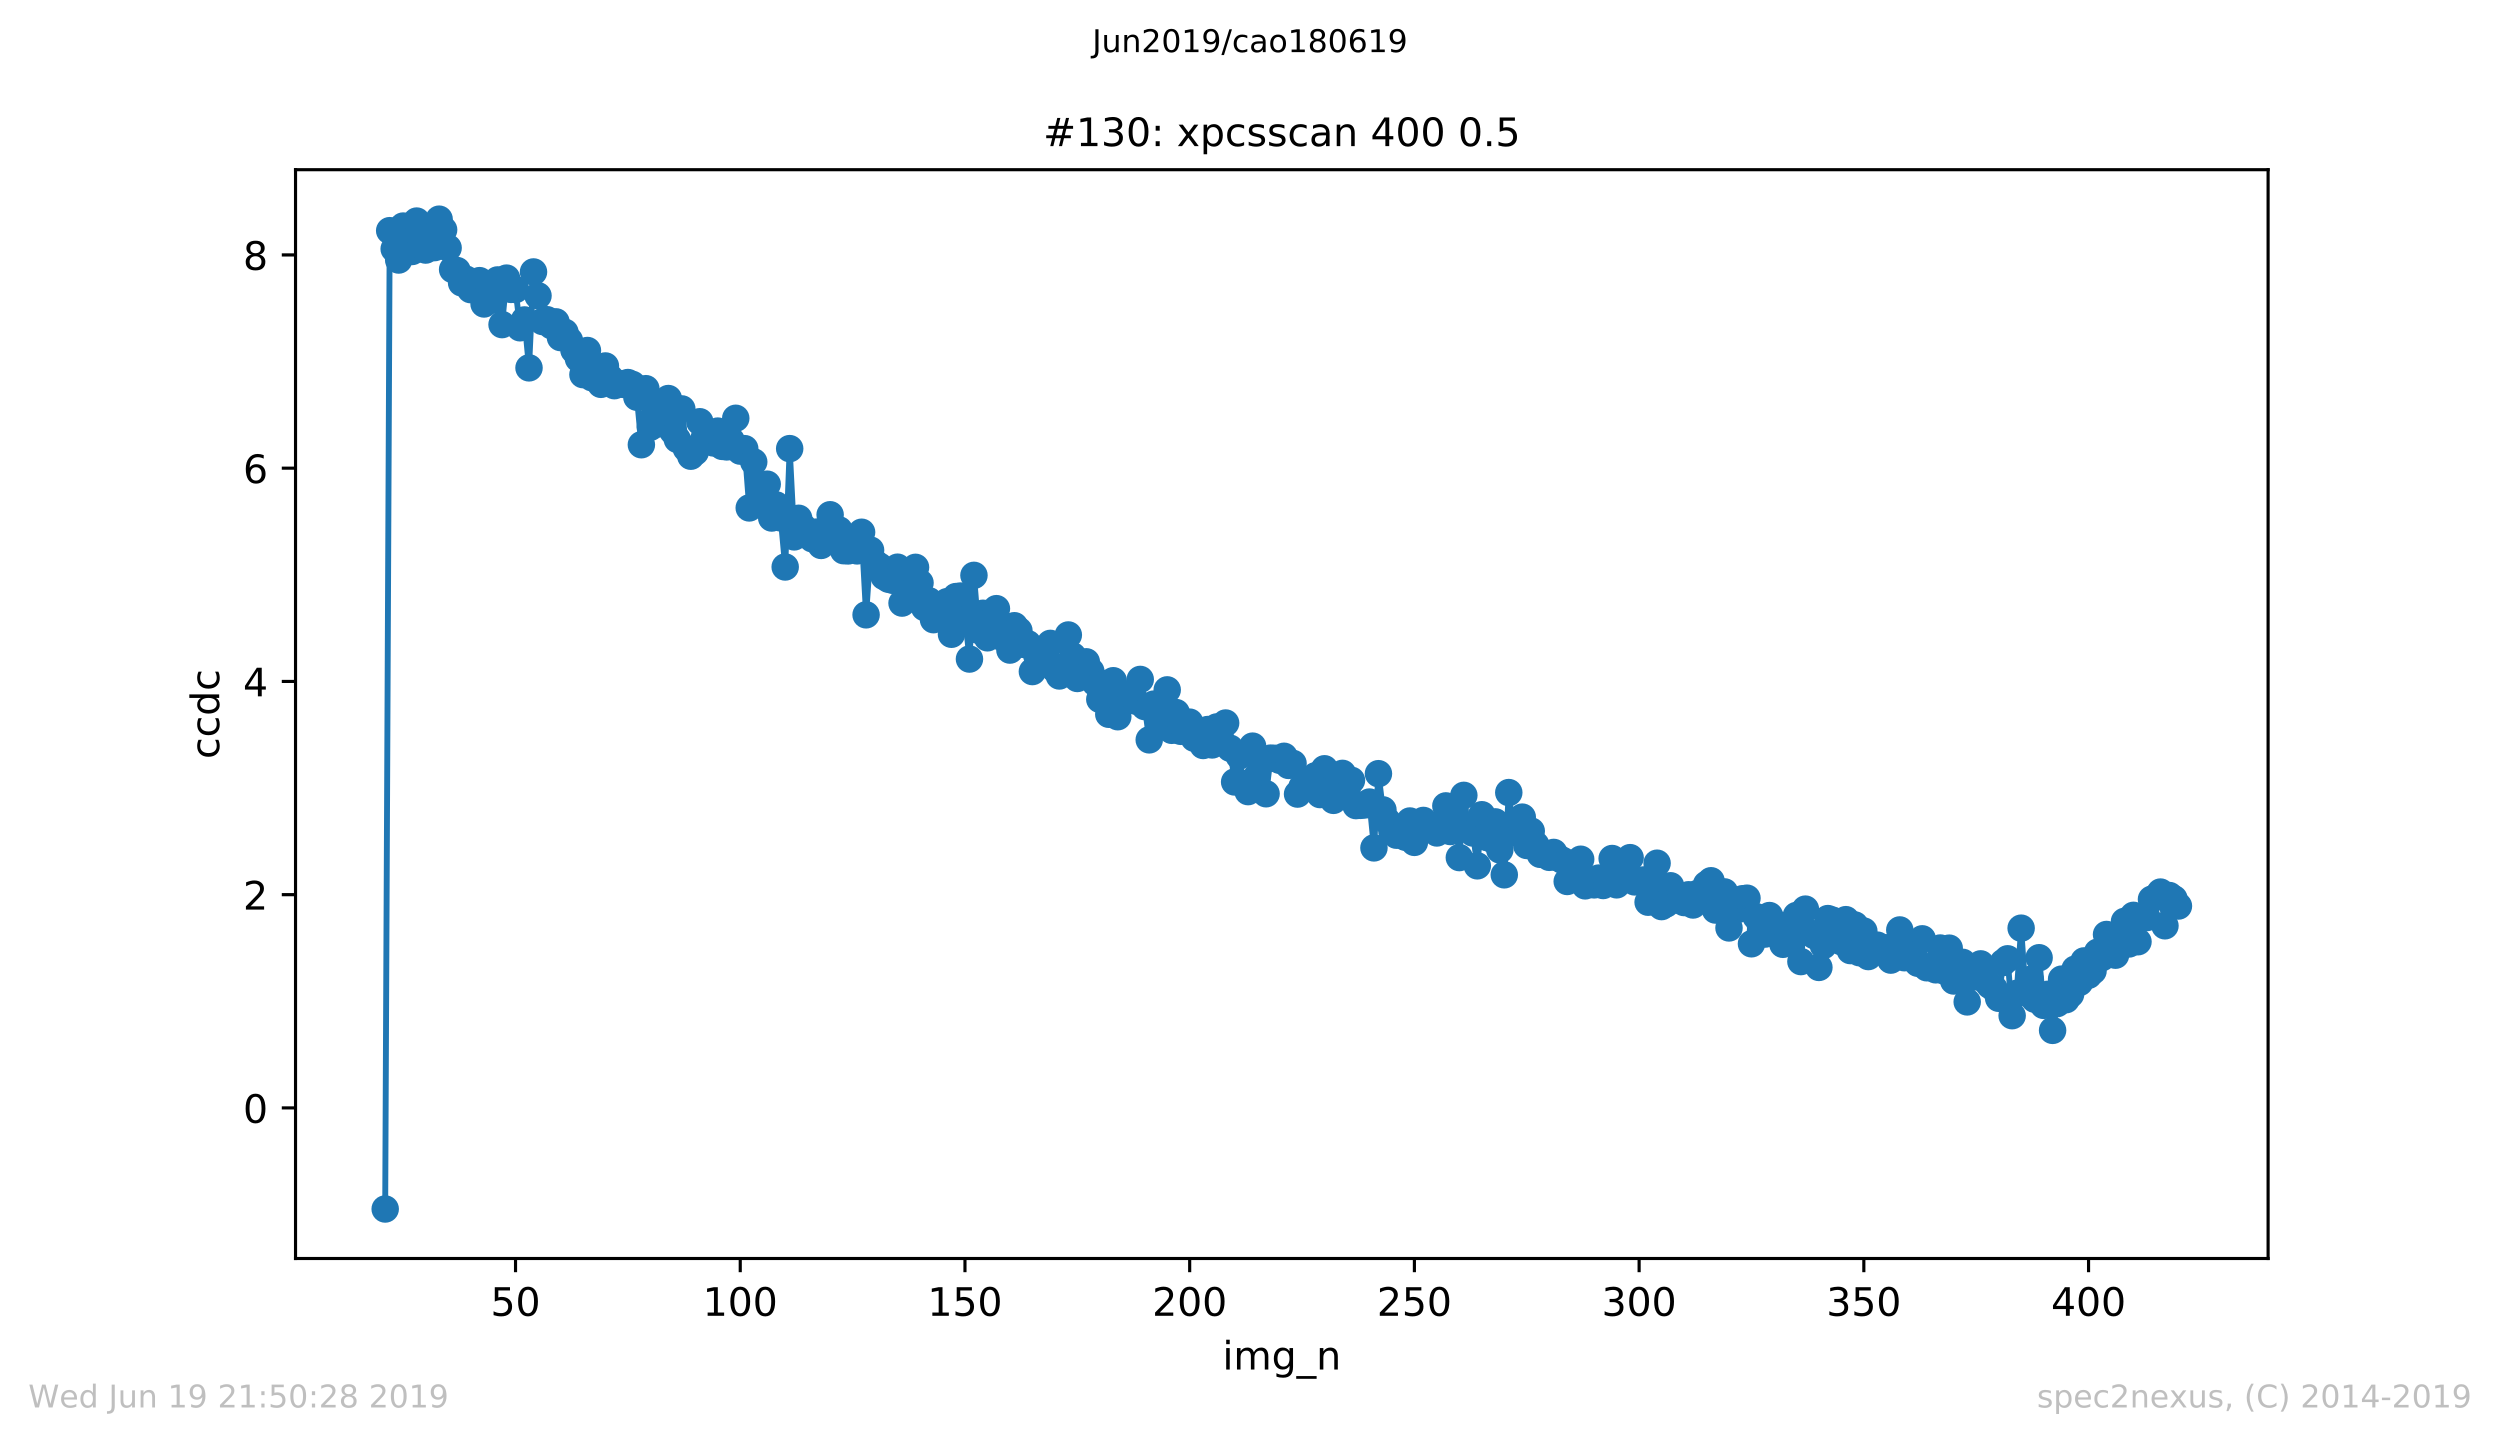 <?xml version="1.0" encoding="utf-8" standalone="no"?>
<!DOCTYPE svg PUBLIC "-//W3C//DTD SVG 1.1//EN"
  "http://www.w3.org/Graphics/SVG/1.1/DTD/svg11.dtd">
<!-- Created with matplotlib (https://matplotlib.org/) -->
<svg height="367.2pt" version="1.1" viewBox="0 0 636.48 367.2" width="636.48pt" xmlns="http://www.w3.org/2000/svg" xmlns:xlink="http://www.w3.org/1999/xlink">
 <defs>
  <style type="text/css">
*{stroke-linecap:butt;stroke-linejoin:round;white-space:pre;}
  </style>
 </defs>
 <g id="figure_1">
  <g id="patch_1">
   <path d="M 0 367.2 
L 636.48 367.2 
L 636.48 0 
L 0 0 
z
" style="fill:#ffffff;"/>
  </g>
  <g id="axes_1">
   <g id="patch_2">
    <path d="M 75.24 320.4 
L 577.44 320.4 
L 577.44 43.2 
L 75.24 43.2 
z
" style="fill:#ffffff;"/>
   </g>
   <g id="matplotlib.axis_1">
    <g id="xtick_1">
     <g id="line2d_1">
      <defs>
       <path d="M 0 0 
L 0 3.5 
" id="m24fb714987" style="stroke:#000000;stroke-width:0.8;"/>
      </defs>
      <g>
       <use style="stroke:#000000;stroke-width:0.8;" x="131.25" xlink:href="#m24fb714987" y="320.4"/>
      </g>
     </g>
     <g id="text_1">
      <!-- 50 -->
      <defs>
       <path d="M 10.797 72.906 
L 49.516 72.906 
L 49.516 64.594 
L 19.828 64.594 
L 19.828 46.734 
Q 21.969 47.469 24.109 47.828 
Q 26.266 48.188 28.422 48.188 
Q 40.625 48.188 47.75 41.5 
Q 54.891 34.812 54.891 23.391 
Q 54.891 11.625 47.562 5.094 
Q 40.234 -1.422 26.906 -1.422 
Q 22.312 -1.422 17.547 -0.641 
Q 12.797 0.141 7.719 1.703 
L 7.719 11.625 
Q 12.109 9.234 16.797 8.062 
Q 21.484 6.891 26.703 6.891 
Q 35.156 6.891 40.078 11.328 
Q 45.016 15.766 45.016 23.391 
Q 45.016 31 40.078 35.438 
Q 35.156 39.891 26.703 39.891 
Q 22.75 39.891 18.812 39.016 
Q 14.891 38.141 10.797 36.281 
z
" id="DejaVuSans-53"/>
       <path d="M 31.781 66.406 
Q 24.172 66.406 20.328 58.906 
Q 16.5 51.422 16.5 36.375 
Q 16.5 21.391 20.328 13.891 
Q 24.172 6.391 31.781 6.391 
Q 39.453 6.391 43.281 13.891 
Q 47.125 21.391 47.125 36.375 
Q 47.125 51.422 43.281 58.906 
Q 39.453 66.406 31.781 66.406 
z
M 31.781 74.219 
Q 44.047 74.219 50.516 64.516 
Q 56.984 54.828 56.984 36.375 
Q 56.984 17.969 50.516 8.266 
Q 44.047 -1.422 31.781 -1.422 
Q 19.531 -1.422 13.062 8.266 
Q 6.594 17.969 6.594 36.375 
Q 6.594 54.828 13.062 64.516 
Q 19.531 74.219 31.781 74.219 
z
" id="DejaVuSans-48"/>
      </defs>
      <g transform="translate(124.887 334.998)scale(0.1 -0.1)">
       <use xlink:href="#DejaVuSans-53"/>
       <use x="63.623" xlink:href="#DejaVuSans-48"/>
      </g>
     </g>
    </g>
    <g id="xtick_2">
     <g id="line2d_2">
      <g>
       <use style="stroke:#000000;stroke-width:0.8;" x="188.461" xlink:href="#m24fb714987" y="320.4"/>
      </g>
     </g>
     <g id="text_2">
      <!-- 100 -->
      <defs>
       <path d="M 12.406 8.297 
L 28.516 8.297 
L 28.516 63.922 
L 10.984 60.406 
L 10.984 69.391 
L 28.422 72.906 
L 38.281 72.906 
L 38.281 8.297 
L 54.391 8.297 
L 54.391 0 
L 12.406 0 
z
" id="DejaVuSans-49"/>
      </defs>
      <g transform="translate(178.917 334.998)scale(0.1 -0.1)">
       <use xlink:href="#DejaVuSans-49"/>
       <use x="63.623" xlink:href="#DejaVuSans-48"/>
       <use x="127.246" xlink:href="#DejaVuSans-48"/>
      </g>
     </g>
    </g>
    <g id="xtick_3">
     <g id="line2d_3">
      <g>
       <use style="stroke:#000000;stroke-width:0.8;" x="245.672" xlink:href="#m24fb714987" y="320.4"/>
      </g>
     </g>
     <g id="text_3">
      <!-- 150 -->
      <g transform="translate(236.128 334.998)scale(0.1 -0.1)">
       <use xlink:href="#DejaVuSans-49"/>
       <use x="63.623" xlink:href="#DejaVuSans-53"/>
       <use x="127.246" xlink:href="#DejaVuSans-48"/>
      </g>
     </g>
    </g>
    <g id="xtick_4">
     <g id="line2d_4">
      <g>
       <use style="stroke:#000000;stroke-width:0.8;" x="302.883" xlink:href="#m24fb714987" y="320.4"/>
      </g>
     </g>
     <g id="text_4">
      <!-- 200 -->
      <defs>
       <path d="M 19.188 8.297 
L 53.609 8.297 
L 53.609 0 
L 7.328 0 
L 7.328 8.297 
Q 12.938 14.109 22.625 23.891 
Q 32.328 33.688 34.812 36.531 
Q 39.547 41.844 41.422 45.531 
Q 43.312 49.219 43.312 52.781 
Q 43.312 58.594 39.234 62.25 
Q 35.156 65.922 28.609 65.922 
Q 23.969 65.922 18.812 64.312 
Q 13.672 62.703 7.812 59.422 
L 7.812 69.391 
Q 13.766 71.781 18.938 73 
Q 24.125 74.219 28.422 74.219 
Q 39.75 74.219 46.484 68.547 
Q 53.219 62.891 53.219 53.422 
Q 53.219 48.922 51.531 44.891 
Q 49.859 40.875 45.406 35.406 
Q 44.188 33.984 37.641 27.219 
Q 31.109 20.453 19.188 8.297 
z
" id="DejaVuSans-50"/>
      </defs>
      <g transform="translate(293.34 334.998)scale(0.1 -0.1)">
       <use xlink:href="#DejaVuSans-50"/>
       <use x="63.623" xlink:href="#DejaVuSans-48"/>
       <use x="127.246" xlink:href="#DejaVuSans-48"/>
      </g>
     </g>
    </g>
    <g id="xtick_5">
     <g id="line2d_5">
      <g>
       <use style="stroke:#000000;stroke-width:0.8;" x="360.095" xlink:href="#m24fb714987" y="320.4"/>
      </g>
     </g>
     <g id="text_5">
      <!-- 250 -->
      <g transform="translate(350.551 334.998)scale(0.1 -0.1)">
       <use xlink:href="#DejaVuSans-50"/>
       <use x="63.623" xlink:href="#DejaVuSans-53"/>
       <use x="127.246" xlink:href="#DejaVuSans-48"/>
      </g>
     </g>
    </g>
    <g id="xtick_6">
     <g id="line2d_6">
      <g>
       <use style="stroke:#000000;stroke-width:0.8;" x="417.306" xlink:href="#m24fb714987" y="320.4"/>
      </g>
     </g>
     <g id="text_6">
      <!-- 300 -->
      <defs>
       <path d="M 40.578 39.312 
Q 47.656 37.797 51.625 33 
Q 55.609 28.219 55.609 21.188 
Q 55.609 10.406 48.188 4.484 
Q 40.766 -1.422 27.094 -1.422 
Q 22.516 -1.422 17.656 -0.516 
Q 12.797 0.391 7.625 2.203 
L 7.625 11.719 
Q 11.719 9.328 16.594 8.109 
Q 21.484 6.891 26.812 6.891 
Q 36.078 6.891 40.938 10.547 
Q 45.797 14.203 45.797 21.188 
Q 45.797 27.641 41.281 31.266 
Q 36.766 34.906 28.719 34.906 
L 20.219 34.906 
L 20.219 43.016 
L 29.109 43.016 
Q 36.375 43.016 40.234 45.922 
Q 44.094 48.828 44.094 54.297 
Q 44.094 59.906 40.109 62.906 
Q 36.141 65.922 28.719 65.922 
Q 24.656 65.922 20.016 65.031 
Q 15.375 64.156 9.812 62.312 
L 9.812 71.094 
Q 15.438 72.656 20.344 73.438 
Q 25.25 74.219 29.594 74.219 
Q 40.828 74.219 47.359 69.109 
Q 53.906 64.016 53.906 55.328 
Q 53.906 49.266 50.438 45.094 
Q 46.969 40.922 40.578 39.312 
z
" id="DejaVuSans-51"/>
      </defs>
      <g transform="translate(407.762 334.998)scale(0.1 -0.1)">
       <use xlink:href="#DejaVuSans-51"/>
       <use x="63.623" xlink:href="#DejaVuSans-48"/>
       <use x="127.246" xlink:href="#DejaVuSans-48"/>
      </g>
     </g>
    </g>
    <g id="xtick_7">
     <g id="line2d_7">
      <g>
       <use style="stroke:#000000;stroke-width:0.8;" x="474.517" xlink:href="#m24fb714987" y="320.4"/>
      </g>
     </g>
     <g id="text_7">
      <!-- 350 -->
      <g transform="translate(464.973 334.998)scale(0.1 -0.1)">
       <use xlink:href="#DejaVuSans-51"/>
       <use x="63.623" xlink:href="#DejaVuSans-53"/>
       <use x="127.246" xlink:href="#DejaVuSans-48"/>
      </g>
     </g>
    </g>
    <g id="xtick_8">
     <g id="line2d_8">
      <g>
       <use style="stroke:#000000;stroke-width:0.8;" x="531.728" xlink:href="#m24fb714987" y="320.4"/>
      </g>
     </g>
     <g id="text_8">
      <!-- 400 -->
      <defs>
       <path d="M 37.797 64.312 
L 12.891 25.391 
L 37.797 25.391 
z
M 35.203 72.906 
L 47.609 72.906 
L 47.609 25.391 
L 58.016 25.391 
L 58.016 17.188 
L 47.609 17.188 
L 47.609 0 
L 37.797 0 
L 37.797 17.188 
L 4.891 17.188 
L 4.891 26.703 
z
" id="DejaVuSans-52"/>
      </defs>
      <g transform="translate(522.184 334.998)scale(0.1 -0.1)">
       <use xlink:href="#DejaVuSans-52"/>
       <use x="63.623" xlink:href="#DejaVuSans-48"/>
       <use x="127.246" xlink:href="#DejaVuSans-48"/>
      </g>
     </g>
    </g>
    <g id="text_9">
     <!-- img_n -->
     <defs>
      <path d="M 9.422 54.688 
L 18.406 54.688 
L 18.406 0 
L 9.422 0 
z
M 9.422 75.984 
L 18.406 75.984 
L 18.406 64.594 
L 9.422 64.594 
z
" id="DejaVuSans-105"/>
      <path d="M 52 44.188 
Q 55.375 50.25 60.062 53.125 
Q 64.75 56 71.094 56 
Q 79.641 56 84.281 50.016 
Q 88.922 44.047 88.922 33.016 
L 88.922 0 
L 79.891 0 
L 79.891 32.719 
Q 79.891 40.578 77.094 44.375 
Q 74.312 48.188 68.609 48.188 
Q 61.625 48.188 57.562 43.547 
Q 53.516 38.922 53.516 30.906 
L 53.516 0 
L 44.484 0 
L 44.484 32.719 
Q 44.484 40.625 41.703 44.406 
Q 38.922 48.188 33.109 48.188 
Q 26.219 48.188 22.156 43.531 
Q 18.109 38.875 18.109 30.906 
L 18.109 0 
L 9.078 0 
L 9.078 54.688 
L 18.109 54.688 
L 18.109 46.188 
Q 21.188 51.219 25.484 53.609 
Q 29.781 56 35.688 56 
Q 41.656 56 45.828 52.969 
Q 50 49.953 52 44.188 
z
" id="DejaVuSans-109"/>
      <path d="M 45.406 27.984 
Q 45.406 37.75 41.375 43.109 
Q 37.359 48.484 30.078 48.484 
Q 22.859 48.484 18.828 43.109 
Q 14.797 37.75 14.797 27.984 
Q 14.797 18.266 18.828 12.891 
Q 22.859 7.516 30.078 7.516 
Q 37.359 7.516 41.375 12.891 
Q 45.406 18.266 45.406 27.984 
z
M 54.391 6.781 
Q 54.391 -7.172 48.188 -13.984 
Q 42 -20.797 29.203 -20.797 
Q 24.469 -20.797 20.266 -20.094 
Q 16.062 -19.391 12.109 -17.922 
L 12.109 -9.188 
Q 16.062 -11.328 19.922 -12.344 
Q 23.781 -13.375 27.781 -13.375 
Q 36.625 -13.375 41.016 -8.766 
Q 45.406 -4.156 45.406 5.172 
L 45.406 9.625 
Q 42.625 4.781 38.281 2.391 
Q 33.938 0 27.875 0 
Q 17.828 0 11.672 7.656 
Q 5.516 15.328 5.516 27.984 
Q 5.516 40.672 11.672 48.328 
Q 17.828 56 27.875 56 
Q 33.938 56 38.281 53.609 
Q 42.625 51.219 45.406 46.391 
L 45.406 54.688 
L 54.391 54.688 
z
" id="DejaVuSans-103"/>
      <path d="M 50.984 -16.609 
L 50.984 -23.578 
L -0.984 -23.578 
L -0.984 -16.609 
z
" id="DejaVuSans-95"/>
      <path d="M 54.891 33.016 
L 54.891 0 
L 45.906 0 
L 45.906 32.719 
Q 45.906 40.484 42.875 44.328 
Q 39.844 48.188 33.797 48.188 
Q 26.516 48.188 22.312 43.547 
Q 18.109 38.922 18.109 30.906 
L 18.109 0 
L 9.078 0 
L 9.078 54.688 
L 18.109 54.688 
L 18.109 46.188 
Q 21.344 51.125 25.703 53.562 
Q 30.078 56 35.797 56 
Q 45.219 56 50.047 50.172 
Q 54.891 44.344 54.891 33.016 
z
" id="DejaVuSans-110"/>
     </defs>
     <g transform="translate(311.238 348.677)scale(0.1 -0.1)">
      <use xlink:href="#DejaVuSans-105"/>
      <use x="27.783" xlink:href="#DejaVuSans-109"/>
      <use x="125.195" xlink:href="#DejaVuSans-103"/>
      <use x="188.672" xlink:href="#DejaVuSans-95"/>
      <use x="238.672" xlink:href="#DejaVuSans-110"/>
     </g>
    </g>
   </g>
   <g id="matplotlib.axis_2">
    <g id="ytick_1">
     <g id="line2d_9">
      <defs>
       <path d="M 0 0 
L -3.5 0 
" id="m68b317033e" style="stroke:#000000;stroke-width:0.8;"/>
      </defs>
      <g>
       <use style="stroke:#000000;stroke-width:0.8;" x="75.24" xlink:href="#m68b317033e" y="282.066"/>
      </g>
     </g>
     <g id="text_10">
      <!-- 0 -->
      <g transform="translate(61.877 285.866)scale(0.1 -0.1)">
       <use xlink:href="#DejaVuSans-48"/>
      </g>
     </g>
    </g>
    <g id="ytick_2">
     <g id="line2d_10">
      <g>
       <use style="stroke:#000000;stroke-width:0.8;" x="75.24" xlink:href="#m68b317033e" y="227.775"/>
      </g>
     </g>
     <g id="text_11">
      <!-- 2 -->
      <g transform="translate(61.877 231.575)scale(0.1 -0.1)">
       <use xlink:href="#DejaVuSans-50"/>
      </g>
     </g>
    </g>
    <g id="ytick_3">
     <g id="line2d_11">
      <g>
       <use style="stroke:#000000;stroke-width:0.8;" x="75.24" xlink:href="#m68b317033e" y="173.484"/>
      </g>
     </g>
     <g id="text_12">
      <!-- 4 -->
      <g transform="translate(61.877 177.284)scale(0.1 -0.1)">
       <use xlink:href="#DejaVuSans-52"/>
      </g>
     </g>
    </g>
    <g id="ytick_4">
     <g id="line2d_12">
      <g>
       <use style="stroke:#000000;stroke-width:0.8;" x="75.24" xlink:href="#m68b317033e" y="119.194"/>
      </g>
     </g>
     <g id="text_13">
      <!-- 6 -->
      <defs>
       <path d="M 33.016 40.375 
Q 26.375 40.375 22.484 35.828 
Q 18.609 31.297 18.609 23.391 
Q 18.609 15.531 22.484 10.953 
Q 26.375 6.391 33.016 6.391 
Q 39.656 6.391 43.531 10.953 
Q 47.406 15.531 47.406 23.391 
Q 47.406 31.297 43.531 35.828 
Q 39.656 40.375 33.016 40.375 
z
M 52.594 71.297 
L 52.594 62.312 
Q 48.875 64.062 45.094 64.984 
Q 41.312 65.922 37.594 65.922 
Q 27.828 65.922 22.672 59.328 
Q 17.531 52.734 16.797 39.406 
Q 19.672 43.656 24.016 45.922 
Q 28.375 48.188 33.594 48.188 
Q 44.578 48.188 50.953 41.516 
Q 57.328 34.859 57.328 23.391 
Q 57.328 12.156 50.688 5.359 
Q 44.047 -1.422 33.016 -1.422 
Q 20.359 -1.422 13.672 8.266 
Q 6.984 17.969 6.984 36.375 
Q 6.984 53.656 15.188 63.938 
Q 23.391 74.219 37.203 74.219 
Q 40.922 74.219 44.703 73.484 
Q 48.484 72.75 52.594 71.297 
z
" id="DejaVuSans-54"/>
      </defs>
      <g transform="translate(61.877 122.993)scale(0.1 -0.1)">
       <use xlink:href="#DejaVuSans-54"/>
      </g>
     </g>
    </g>
    <g id="ytick_5">
     <g id="line2d_13">
      <g>
       <use style="stroke:#000000;stroke-width:0.8;" x="75.24" xlink:href="#m68b317033e" y="64.903"/>
      </g>
     </g>
     <g id="text_14">
      <!-- 8 -->
      <defs>
       <path d="M 31.781 34.625 
Q 24.75 34.625 20.719 30.859 
Q 16.703 27.094 16.703 20.516 
Q 16.703 13.922 20.719 10.156 
Q 24.75 6.391 31.781 6.391 
Q 38.812 6.391 42.859 10.172 
Q 46.922 13.969 46.922 20.516 
Q 46.922 27.094 42.891 30.859 
Q 38.875 34.625 31.781 34.625 
z
M 21.922 38.812 
Q 15.578 40.375 12.031 44.719 
Q 8.5 49.078 8.5 55.328 
Q 8.5 64.062 14.719 69.141 
Q 20.953 74.219 31.781 74.219 
Q 42.672 74.219 48.875 69.141 
Q 55.078 64.062 55.078 55.328 
Q 55.078 49.078 51.531 44.719 
Q 48 40.375 41.703 38.812 
Q 48.828 37.156 52.797 32.312 
Q 56.781 27.484 56.781 20.516 
Q 56.781 9.906 50.312 4.234 
Q 43.844 -1.422 31.781 -1.422 
Q 19.734 -1.422 13.25 4.234 
Q 6.781 9.906 6.781 20.516 
Q 6.781 27.484 10.781 32.312 
Q 14.797 37.156 21.922 38.812 
z
M 18.312 54.391 
Q 18.312 48.734 21.844 45.562 
Q 25.391 42.391 31.781 42.391 
Q 38.141 42.391 41.719 45.562 
Q 45.312 48.734 45.312 54.391 
Q 45.312 60.062 41.719 63.234 
Q 38.141 66.406 31.781 66.406 
Q 25.391 66.406 21.844 63.234 
Q 18.312 60.062 18.312 54.391 
z
" id="DejaVuSans-56"/>
      </defs>
      <g transform="translate(61.877 68.702)scale(0.1 -0.1)">
       <use xlink:href="#DejaVuSans-56"/>
      </g>
     </g>
    </g>
    <g id="text_15">
     <!-- ccdc -->
     <defs>
      <path d="M 48.781 52.594 
L 48.781 44.188 
Q 44.969 46.297 41.141 47.344 
Q 37.312 48.391 33.406 48.391 
Q 24.656 48.391 19.812 42.844 
Q 14.984 37.312 14.984 27.297 
Q 14.984 17.281 19.812 11.734 
Q 24.656 6.203 33.406 6.203 
Q 37.312 6.203 41.141 7.25 
Q 44.969 8.297 48.781 10.406 
L 48.781 2.094 
Q 45.016 0.344 40.984 -0.531 
Q 36.969 -1.422 32.422 -1.422 
Q 20.062 -1.422 12.781 6.344 
Q 5.516 14.109 5.516 27.297 
Q 5.516 40.672 12.859 48.328 
Q 20.219 56 33.016 56 
Q 37.156 56 41.109 55.141 
Q 45.062 54.297 48.781 52.594 
z
" id="DejaVuSans-99"/>
      <path d="M 45.406 46.391 
L 45.406 75.984 
L 54.391 75.984 
L 54.391 0 
L 45.406 0 
L 45.406 8.203 
Q 42.578 3.328 38.25 0.953 
Q 33.938 -1.422 27.875 -1.422 
Q 17.969 -1.422 11.734 6.484 
Q 5.516 14.406 5.516 27.297 
Q 5.516 40.188 11.734 48.094 
Q 17.969 56 27.875 56 
Q 33.938 56 38.25 53.625 
Q 42.578 51.266 45.406 46.391 
z
M 14.797 27.297 
Q 14.797 17.391 18.875 11.75 
Q 22.953 6.109 30.078 6.109 
Q 37.203 6.109 41.297 11.75 
Q 45.406 17.391 45.406 27.297 
Q 45.406 37.203 41.297 42.844 
Q 37.203 48.484 30.078 48.484 
Q 22.953 48.484 18.875 42.844 
Q 14.797 37.203 14.797 27.297 
z
" id="DejaVuSans-100"/>
     </defs>
     <g transform="translate(55.798 193.222)rotate(-90)scale(0.1 -0.1)">
      <use xlink:href="#DejaVuSans-99"/>
      <use x="54.98" xlink:href="#DejaVuSans-99"/>
      <use x="109.961" xlink:href="#DejaVuSans-100"/>
      <use x="173.438" xlink:href="#DejaVuSans-99"/>
     </g>
    </g>
   </g>
   <g id="line2d_14">
    <path clip-path="url(#pdd03d90341)" d="M 98.067 307.8 
L 99.211 58.73 
L 100.356 63.374 
L 101.5 66.199 
L 102.644 57.555 
L 103.788 60.268 
L 104.933 64.023 
L 106.077 56.283 
L 107.221 60.203 
L 108.365 63.661 
L 109.51 58.299 
L 110.654 63.037 
L 111.798 55.8 
L 112.942 58.511 
L 114.086 63.115 
L 115.231 68.607 
L 116.375 68.882 
L 117.519 72.014 
L 118.663 71.075 
L 119.808 73.734 
L 120.952 72.5 
L 122.096 71.449 
L 123.24 77.386 
L 124.384 74.776 
L 125.529 76.36 
L 126.673 71.272 
L 127.817 82.641 
L 128.961 70.805 
L 130.106 73.676 
L 131.25 73.716 
L 132.394 83.449 
L 133.538 81.458 
L 134.682 93.653 
L 135.827 69.237 
L 138.115 81.855 
L 139.259 81.394 
L 140.404 82.92 
L 141.548 81.942 
L 142.692 85.941 
L 143.836 84.601 
L 144.98 86.688 
L 146.125 89.139 
L 147.269 91.324 
L 148.413 95.371 
L 149.557 89.238 
L 150.702 96.178 
L 151.846 94.484 
L 152.99 97.848 
L 154.134 93.174 
L 155.278 96.137 
L 156.423 98.19 
L 157.567 97.625 
L 158.711 97.866 
L 159.855 97.394 
L 161 97.868 
L 162.144 101.129 
L 163.288 113.225 
L 164.432 98.956 
L 165.577 108.784 
L 166.721 103.543 
L 167.865 107.886 
L 169.009 106.637 
L 170.153 101.466 
L 171.298 109.794 
L 172.442 111.873 
L 173.586 104.109 
L 174.73 114.2 
L 175.875 116.148 
L 177.019 115.086 
L 178.163 107.372 
L 179.307 111.458 
L 180.451 112.209 
L 181.596 112.757 
L 182.74 109.755 
L 183.884 113.651 
L 185.028 113.779 
L 186.173 112.168 
L 187.317 106.492 
L 188.461 114.851 
L 189.605 114.227 
L 190.749 129.313 
L 191.894 117.596 
L 193.038 128.032 
L 194.182 127.976 
L 195.326 123.268 
L 196.471 131.881 
L 197.615 128.551 
L 198.759 131.845 
L 199.903 144.347 
L 201.047 114.217 
L 202.192 136.687 
L 203.336 131.953 
L 204.48 134.168 
L 206.769 137.165 
L 207.913 135.461 
L 209.057 138.862 
L 210.201 138 
L 211.345 131.052 
L 212.49 136.068 
L 213.634 134.918 
L 214.778 140.201 
L 215.922 140.258 
L 217.067 138.987 
L 218.211 140.253 
L 219.355 135.504 
L 220.499 156.53 
L 221.643 140.058 
L 222.788 143.325 
L 223.932 144.143 
L 225.076 146.781 
L 226.22 147.471 
L 227.365 147.758 
L 228.509 144.403 
L 229.653 153.541 
L 230.797 150.068 
L 231.942 151.813 
L 233.086 144.441 
L 234.23 148.395 
L 235.374 154.676 
L 236.518 152.951 
L 237.663 157.766 
L 238.807 154.049 
L 239.951 157.27 
L 241.095 153.182 
L 242.24 161.478 
L 243.384 151.88 
L 244.528 151.748 
L 245.672 156.833 
L 246.816 167.788 
L 247.961 146.481 
L 249.105 160.461 
L 250.249 156.136 
L 251.393 162.381 
L 252.538 159.226 
L 253.682 154.962 
L 254.826 162.146 
L 255.97 159.485 
L 257.114 165.503 
L 258.259 159.307 
L 259.403 160.542 
L 260.547 164.05 
L 261.691 163.879 
L 262.836 170.974 
L 263.98 166.972 
L 265.124 168.775 
L 266.268 165.971 
L 267.412 163.803 
L 268.557 170.365 
L 269.701 172.095 
L 270.845 169.779 
L 271.989 161.66 
L 274.278 172.732 
L 275.422 169.459 
L 276.566 168.493 
L 277.71 170.887 
L 278.855 173.876 
L 279.999 178.053 
L 281.143 174.026 
L 282.287 181.849 
L 283.432 173.308 
L 284.576 182.471 
L 285.72 179.135 
L 286.864 176.844 
L 289.153 178.495 
L 290.297 172.979 
L 291.441 179.888 
L 292.585 188.362 
L 293.73 179.267 
L 294.874 182.615 
L 296.018 183.566 
L 297.162 175.637 
L 298.307 185.931 
L 299.451 181.418 
L 300.595 186.187 
L 301.739 184.349 
L 302.883 183.855 
L 304.028 187.954 
L 305.172 186.865 
L 306.316 189.794 
L 307.46 185.737 
L 308.605 189.652 
L 309.749 185.084 
L 310.893 188.399 
L 312.037 184.077 
L 313.181 190.501 
L 314.326 199.079 
L 315.47 192.498 
L 316.614 199.504 
L 317.758 201.54 
L 318.903 189.962 
L 320.047 197.554 
L 321.191 193.422 
L 322.335 202.086 
L 323.479 193.011 
L 324.624 193.061 
L 325.768 193.556 
L 326.912 192.544 
L 328.056 194.868 
L 329.201 194.366 
L 330.345 202.164 
L 331.489 200.317 
L 332.633 199.925 
L 333.777 199.335 
L 334.922 197.496 
L 336.066 202.288 
L 337.21 195.724 
L 339.499 203.765 
L 340.643 199.417 
L 341.787 196.894 
L 342.931 201.106 
L 344.075 198.665 
L 345.22 205.095 
L 347.508 204.926 
L 348.652 204.195 
L 349.797 215.868 
L 350.941 196.975 
L 352.085 206.188 
L 354.373 211.661 
L 355.518 212.634 
L 356.662 211.402 
L 357.806 213.156 
L 358.95 209.023 
L 360.095 214.462 
L 361.239 210.14 
L 362.383 208.877 
L 363.527 210.524 
L 364.672 210.117 
L 365.816 212.063 
L 366.96 209.982 
L 368.104 205.175 
L 369.248 211.702 
L 370.393 205.587 
L 371.537 218.333 
L 372.681 202.494 
L 373.825 211.018 
L 374.97 212.077 
L 376.114 220.434 
L 377.258 207.425 
L 378.402 213.167 
L 379.546 213.555 
L 380.691 209.244 
L 381.835 216.377 
L 382.979 222.722 
L 384.123 201.783 
L 385.268 211.902 
L 386.412 211.149 
L 387.556 208.034 
L 388.7 215.247 
L 389.844 211.584 
L 390.989 215.065 
L 392.133 217.507 
L 393.277 217.275 
L 394.421 218.271 
L 395.566 217.022 
L 396.71 218.44 
L 397.854 219.067 
L 398.998 224.415 
L 400.142 221.591 
L 401.287 223.335 
L 402.431 218.755 
L 403.575 225.53 
L 404.719 224.842 
L 405.864 225.28 
L 407.008 223.553 
L 408.152 225.443 
L 409.296 224.486 
L 410.44 218.571 
L 411.585 225.274 
L 412.729 223.922 
L 413.873 222.833 
L 415.017 218.351 
L 416.162 224.524 
L 417.306 224.451 
L 418.45 224.031 
L 419.594 229.696 
L 420.738 228.907 
L 421.883 219.766 
L 423.027 230.811 
L 424.171 230.15 
L 425.315 225.51 
L 426.46 228.087 
L 427.604 229.2 
L 428.748 229.78 
L 429.892 227.803 
L 431.037 230.402 
L 432.181 227.478 
L 433.325 229.136 
L 434.469 225.147 
L 435.613 224.232 
L 436.758 231.69 
L 437.902 229.066 
L 439.046 227.07 
L 440.19 236.244 
L 441.335 230.791 
L 442.479 231.519 
L 443.623 228.816 
L 444.767 228.671 
L 445.911 240.281 
L 447.056 233.361 
L 448.2 237.085 
L 449.344 237.808 
L 450.488 233.093 
L 451.633 237.351 
L 452.777 235.425 
L 453.921 240.415 
L 455.065 238.771 
L 456.209 238.817 
L 457.354 233.074 
L 458.498 244.81 
L 459.642 231.456 
L 460.786 237.519 
L 461.931 238.207 
L 463.075 246.297 
L 464.219 240.743 
L 465.363 233.863 
L 466.507 234.26 
L 467.652 238.032 
L 468.796 239.758 
L 469.94 234.139 
L 471.084 242.007 
L 472.229 235.492 
L 473.373 242.545 
L 474.517 237.043 
L 475.661 243.532 
L 476.805 241.905 
L 477.95 240.627 
L 479.094 242.125 
L 480.238 241.297 
L 481.382 244.438 
L 482.527 242.411 
L 483.671 236.759 
L 484.815 243.827 
L 485.959 242.351 
L 487.103 243.063 
L 488.248 245.234 
L 489.392 239.019 
L 490.536 246.386 
L 491.68 245.987 
L 492.825 246.908 
L 493.969 241.362 
L 495.113 247.255 
L 496.257 241.395 
L 497.402 249.751 
L 498.546 244.906 
L 499.69 245.006 
L 500.834 255.076 
L 501.978 248.825 
L 503.123 246.323 
L 504.267 245.393 
L 505.411 249.561 
L 506.555 250.832 
L 507.7 251.697 
L 508.844 254.156 
L 509.988 245.05 
L 511.132 244.104 
L 512.276 258.585 
L 513.421 252.9 
L 514.565 236.306 
L 515.709 252.796 
L 516.853 249.366 
L 517.998 254.382 
L 519.142 243.831 
L 520.286 255.959 
L 521.43 253.135 
L 522.574 262.324 
L 524.863 249.28 
L 526.007 254.508 
L 527.151 253.148 
L 528.296 246.737 
L 529.44 250.132 
L 530.584 244.644 
L 531.728 248.297 
L 532.872 247.187 
L 534.017 242.424 
L 535.161 243.812 
L 536.305 237.914 
L 537.449 241.657 
L 538.594 243.184 
L 539.738 239.439 
L 540.882 234.571 
L 542.026 240.324 
L 543.17 233.04 
L 544.315 239.755 
L 545.459 233.527 
L 546.603 233.595 
L 547.747 228.948 
L 548.892 228.405 
L 550.036 227.114 
L 551.18 235.7 
L 552.324 227.999 
L 553.469 228.813 
L 554.613 230.666 
L 554.613 230.666 
" style="fill:none;stroke:#1f77b4;stroke-linecap:square;stroke-width:1.5;"/>
    <defs>
     <path d="M 0 3 
C 0.796 3 1.559 2.684 2.121 2.121 
C 2.684 1.559 3 0.796 3 0 
C 3 -0.796 2.684 -1.559 2.121 -2.121 
C 1.559 -2.684 0.796 -3 0 -3 
C -0.796 -3 -1.559 -2.684 -2.121 -2.121 
C -2.684 -1.559 -3 -0.796 -3 0 
C -3 0.796 -2.684 1.559 -2.121 2.121 
C -1.559 2.684 -0.796 3 0 3 
z
" id="medc873892e" style="stroke:#1f77b4;"/>
    </defs>
    <g clip-path="url(#pdd03d90341)">
     <use style="fill:#1f77b4;stroke:#1f77b4;" x="98.067" xlink:href="#medc873892e" y="307.8"/>
     <use style="fill:#1f77b4;stroke:#1f77b4;" x="99.211" xlink:href="#medc873892e" y="58.73"/>
     <use style="fill:#1f77b4;stroke:#1f77b4;" x="100.356" xlink:href="#medc873892e" y="63.374"/>
     <use style="fill:#1f77b4;stroke:#1f77b4;" x="101.5" xlink:href="#medc873892e" y="66.199"/>
     <use style="fill:#1f77b4;stroke:#1f77b4;" x="102.644" xlink:href="#medc873892e" y="57.555"/>
     <use style="fill:#1f77b4;stroke:#1f77b4;" x="103.788" xlink:href="#medc873892e" y="60.268"/>
     <use style="fill:#1f77b4;stroke:#1f77b4;" x="104.933" xlink:href="#medc873892e" y="64.023"/>
     <use style="fill:#1f77b4;stroke:#1f77b4;" x="106.077" xlink:href="#medc873892e" y="56.283"/>
     <use style="fill:#1f77b4;stroke:#1f77b4;" x="107.221" xlink:href="#medc873892e" y="60.203"/>
     <use style="fill:#1f77b4;stroke:#1f77b4;" x="108.365" xlink:href="#medc873892e" y="63.661"/>
     <use style="fill:#1f77b4;stroke:#1f77b4;" x="109.51" xlink:href="#medc873892e" y="58.299"/>
     <use style="fill:#1f77b4;stroke:#1f77b4;" x="110.654" xlink:href="#medc873892e" y="63.037"/>
     <use style="fill:#1f77b4;stroke:#1f77b4;" x="111.798" xlink:href="#medc873892e" y="55.8"/>
     <use style="fill:#1f77b4;stroke:#1f77b4;" x="112.942" xlink:href="#medc873892e" y="58.511"/>
     <use style="fill:#1f77b4;stroke:#1f77b4;" x="114.086" xlink:href="#medc873892e" y="63.115"/>
     <use style="fill:#1f77b4;stroke:#1f77b4;" x="115.231" xlink:href="#medc873892e" y="68.607"/>
     <use style="fill:#1f77b4;stroke:#1f77b4;" x="116.375" xlink:href="#medc873892e" y="68.882"/>
     <use style="fill:#1f77b4;stroke:#1f77b4;" x="117.519" xlink:href="#medc873892e" y="72.014"/>
     <use style="fill:#1f77b4;stroke:#1f77b4;" x="118.663" xlink:href="#medc873892e" y="71.075"/>
     <use style="fill:#1f77b4;stroke:#1f77b4;" x="119.808" xlink:href="#medc873892e" y="73.734"/>
     <use style="fill:#1f77b4;stroke:#1f77b4;" x="120.952" xlink:href="#medc873892e" y="72.5"/>
     <use style="fill:#1f77b4;stroke:#1f77b4;" x="122.096" xlink:href="#medc873892e" y="71.449"/>
     <use style="fill:#1f77b4;stroke:#1f77b4;" x="123.24" xlink:href="#medc873892e" y="77.386"/>
     <use style="fill:#1f77b4;stroke:#1f77b4;" x="124.384" xlink:href="#medc873892e" y="74.776"/>
     <use style="fill:#1f77b4;stroke:#1f77b4;" x="125.529" xlink:href="#medc873892e" y="76.36"/>
     <use style="fill:#1f77b4;stroke:#1f77b4;" x="126.673" xlink:href="#medc873892e" y="71.272"/>
     <use style="fill:#1f77b4;stroke:#1f77b4;" x="127.817" xlink:href="#medc873892e" y="82.641"/>
     <use style="fill:#1f77b4;stroke:#1f77b4;" x="128.961" xlink:href="#medc873892e" y="70.805"/>
     <use style="fill:#1f77b4;stroke:#1f77b4;" x="130.106" xlink:href="#medc873892e" y="73.676"/>
     <use style="fill:#1f77b4;stroke:#1f77b4;" x="131.25" xlink:href="#medc873892e" y="73.716"/>
     <use style="fill:#1f77b4;stroke:#1f77b4;" x="132.394" xlink:href="#medc873892e" y="83.449"/>
     <use style="fill:#1f77b4;stroke:#1f77b4;" x="133.538" xlink:href="#medc873892e" y="81.458"/>
     <use style="fill:#1f77b4;stroke:#1f77b4;" x="134.682" xlink:href="#medc873892e" y="93.653"/>
     <use style="fill:#1f77b4;stroke:#1f77b4;" x="135.827" xlink:href="#medc873892e" y="69.237"/>
     <use style="fill:#1f77b4;stroke:#1f77b4;" x="136.971" xlink:href="#medc873892e" y="75.29"/>
     <use style="fill:#1f77b4;stroke:#1f77b4;" x="138.115" xlink:href="#medc873892e" y="81.855"/>
     <use style="fill:#1f77b4;stroke:#1f77b4;" x="139.259" xlink:href="#medc873892e" y="81.394"/>
     <use style="fill:#1f77b4;stroke:#1f77b4;" x="140.404" xlink:href="#medc873892e" y="82.92"/>
     <use style="fill:#1f77b4;stroke:#1f77b4;" x="141.548" xlink:href="#medc873892e" y="81.942"/>
     <use style="fill:#1f77b4;stroke:#1f77b4;" x="142.692" xlink:href="#medc873892e" y="85.941"/>
     <use style="fill:#1f77b4;stroke:#1f77b4;" x="143.836" xlink:href="#medc873892e" y="84.601"/>
     <use style="fill:#1f77b4;stroke:#1f77b4;" x="144.98" xlink:href="#medc873892e" y="86.688"/>
     <use style="fill:#1f77b4;stroke:#1f77b4;" x="146.125" xlink:href="#medc873892e" y="89.139"/>
     <use style="fill:#1f77b4;stroke:#1f77b4;" x="147.269" xlink:href="#medc873892e" y="91.324"/>
     <use style="fill:#1f77b4;stroke:#1f77b4;" x="148.413" xlink:href="#medc873892e" y="95.371"/>
     <use style="fill:#1f77b4;stroke:#1f77b4;" x="149.557" xlink:href="#medc873892e" y="89.238"/>
     <use style="fill:#1f77b4;stroke:#1f77b4;" x="150.702" xlink:href="#medc873892e" y="96.178"/>
     <use style="fill:#1f77b4;stroke:#1f77b4;" x="151.846" xlink:href="#medc873892e" y="94.484"/>
     <use style="fill:#1f77b4;stroke:#1f77b4;" x="152.99" xlink:href="#medc873892e" y="97.848"/>
     <use style="fill:#1f77b4;stroke:#1f77b4;" x="154.134" xlink:href="#medc873892e" y="93.174"/>
     <use style="fill:#1f77b4;stroke:#1f77b4;" x="155.278" xlink:href="#medc873892e" y="96.137"/>
     <use style="fill:#1f77b4;stroke:#1f77b4;" x="156.423" xlink:href="#medc873892e" y="98.19"/>
     <use style="fill:#1f77b4;stroke:#1f77b4;" x="157.567" xlink:href="#medc873892e" y="97.625"/>
     <use style="fill:#1f77b4;stroke:#1f77b4;" x="158.711" xlink:href="#medc873892e" y="97.866"/>
     <use style="fill:#1f77b4;stroke:#1f77b4;" x="159.855" xlink:href="#medc873892e" y="97.394"/>
     <use style="fill:#1f77b4;stroke:#1f77b4;" x="161" xlink:href="#medc873892e" y="97.868"/>
     <use style="fill:#1f77b4;stroke:#1f77b4;" x="162.144" xlink:href="#medc873892e" y="101.129"/>
     <use style="fill:#1f77b4;stroke:#1f77b4;" x="163.288" xlink:href="#medc873892e" y="113.225"/>
     <use style="fill:#1f77b4;stroke:#1f77b4;" x="164.432" xlink:href="#medc873892e" y="98.956"/>
     <use style="fill:#1f77b4;stroke:#1f77b4;" x="165.577" xlink:href="#medc873892e" y="108.784"/>
     <use style="fill:#1f77b4;stroke:#1f77b4;" x="166.721" xlink:href="#medc873892e" y="103.543"/>
     <use style="fill:#1f77b4;stroke:#1f77b4;" x="167.865" xlink:href="#medc873892e" y="107.886"/>
     <use style="fill:#1f77b4;stroke:#1f77b4;" x="169.009" xlink:href="#medc873892e" y="106.637"/>
     <use style="fill:#1f77b4;stroke:#1f77b4;" x="170.153" xlink:href="#medc873892e" y="101.466"/>
     <use style="fill:#1f77b4;stroke:#1f77b4;" x="171.298" xlink:href="#medc873892e" y="109.794"/>
     <use style="fill:#1f77b4;stroke:#1f77b4;" x="172.442" xlink:href="#medc873892e" y="111.873"/>
     <use style="fill:#1f77b4;stroke:#1f77b4;" x="173.586" xlink:href="#medc873892e" y="104.109"/>
     <use style="fill:#1f77b4;stroke:#1f77b4;" x="174.73" xlink:href="#medc873892e" y="114.2"/>
     <use style="fill:#1f77b4;stroke:#1f77b4;" x="175.875" xlink:href="#medc873892e" y="116.148"/>
     <use style="fill:#1f77b4;stroke:#1f77b4;" x="177.019" xlink:href="#medc873892e" y="115.086"/>
     <use style="fill:#1f77b4;stroke:#1f77b4;" x="178.163" xlink:href="#medc873892e" y="107.372"/>
     <use style="fill:#1f77b4;stroke:#1f77b4;" x="179.307" xlink:href="#medc873892e" y="111.458"/>
     <use style="fill:#1f77b4;stroke:#1f77b4;" x="180.451" xlink:href="#medc873892e" y="112.209"/>
     <use style="fill:#1f77b4;stroke:#1f77b4;" x="181.596" xlink:href="#medc873892e" y="112.757"/>
     <use style="fill:#1f77b4;stroke:#1f77b4;" x="182.74" xlink:href="#medc873892e" y="109.755"/>
     <use style="fill:#1f77b4;stroke:#1f77b4;" x="183.884" xlink:href="#medc873892e" y="113.651"/>
     <use style="fill:#1f77b4;stroke:#1f77b4;" x="185.028" xlink:href="#medc873892e" y="113.779"/>
     <use style="fill:#1f77b4;stroke:#1f77b4;" x="186.173" xlink:href="#medc873892e" y="112.168"/>
     <use style="fill:#1f77b4;stroke:#1f77b4;" x="187.317" xlink:href="#medc873892e" y="106.492"/>
     <use style="fill:#1f77b4;stroke:#1f77b4;" x="188.461" xlink:href="#medc873892e" y="114.851"/>
     <use style="fill:#1f77b4;stroke:#1f77b4;" x="189.605" xlink:href="#medc873892e" y="114.227"/>
     <use style="fill:#1f77b4;stroke:#1f77b4;" x="190.749" xlink:href="#medc873892e" y="129.313"/>
     <use style="fill:#1f77b4;stroke:#1f77b4;" x="191.894" xlink:href="#medc873892e" y="117.596"/>
     <use style="fill:#1f77b4;stroke:#1f77b4;" x="193.038" xlink:href="#medc873892e" y="128.032"/>
     <use style="fill:#1f77b4;stroke:#1f77b4;" x="194.182" xlink:href="#medc873892e" y="127.976"/>
     <use style="fill:#1f77b4;stroke:#1f77b4;" x="195.326" xlink:href="#medc873892e" y="123.268"/>
     <use style="fill:#1f77b4;stroke:#1f77b4;" x="196.471" xlink:href="#medc873892e" y="131.881"/>
     <use style="fill:#1f77b4;stroke:#1f77b4;" x="197.615" xlink:href="#medc873892e" y="128.551"/>
     <use style="fill:#1f77b4;stroke:#1f77b4;" x="198.759" xlink:href="#medc873892e" y="131.845"/>
     <use style="fill:#1f77b4;stroke:#1f77b4;" x="199.903" xlink:href="#medc873892e" y="144.347"/>
     <use style="fill:#1f77b4;stroke:#1f77b4;" x="201.047" xlink:href="#medc873892e" y="114.217"/>
     <use style="fill:#1f77b4;stroke:#1f77b4;" x="202.192" xlink:href="#medc873892e" y="136.687"/>
     <use style="fill:#1f77b4;stroke:#1f77b4;" x="203.336" xlink:href="#medc873892e" y="131.953"/>
     <use style="fill:#1f77b4;stroke:#1f77b4;" x="204.48" xlink:href="#medc873892e" y="134.168"/>
     <use style="fill:#1f77b4;stroke:#1f77b4;" x="205.624" xlink:href="#medc873892e" y="135.731"/>
     <use style="fill:#1f77b4;stroke:#1f77b4;" x="206.769" xlink:href="#medc873892e" y="137.165"/>
     <use style="fill:#1f77b4;stroke:#1f77b4;" x="207.913" xlink:href="#medc873892e" y="135.461"/>
     <use style="fill:#1f77b4;stroke:#1f77b4;" x="209.057" xlink:href="#medc873892e" y="138.862"/>
     <use style="fill:#1f77b4;stroke:#1f77b4;" x="210.201" xlink:href="#medc873892e" y="138"/>
     <use style="fill:#1f77b4;stroke:#1f77b4;" x="211.345" xlink:href="#medc873892e" y="131.052"/>
     <use style="fill:#1f77b4;stroke:#1f77b4;" x="212.49" xlink:href="#medc873892e" y="136.068"/>
     <use style="fill:#1f77b4;stroke:#1f77b4;" x="213.634" xlink:href="#medc873892e" y="134.918"/>
     <use style="fill:#1f77b4;stroke:#1f77b4;" x="214.778" xlink:href="#medc873892e" y="140.201"/>
     <use style="fill:#1f77b4;stroke:#1f77b4;" x="215.922" xlink:href="#medc873892e" y="140.258"/>
     <use style="fill:#1f77b4;stroke:#1f77b4;" x="217.067" xlink:href="#medc873892e" y="138.987"/>
     <use style="fill:#1f77b4;stroke:#1f77b4;" x="218.211" xlink:href="#medc873892e" y="140.253"/>
     <use style="fill:#1f77b4;stroke:#1f77b4;" x="219.355" xlink:href="#medc873892e" y="135.504"/>
     <use style="fill:#1f77b4;stroke:#1f77b4;" x="220.499" xlink:href="#medc873892e" y="156.53"/>
     <use style="fill:#1f77b4;stroke:#1f77b4;" x="221.643" xlink:href="#medc873892e" y="140.058"/>
     <use style="fill:#1f77b4;stroke:#1f77b4;" x="222.788" xlink:href="#medc873892e" y="143.325"/>
     <use style="fill:#1f77b4;stroke:#1f77b4;" x="223.932" xlink:href="#medc873892e" y="144.143"/>
     <use style="fill:#1f77b4;stroke:#1f77b4;" x="225.076" xlink:href="#medc873892e" y="146.781"/>
     <use style="fill:#1f77b4;stroke:#1f77b4;" x="226.22" xlink:href="#medc873892e" y="147.471"/>
     <use style="fill:#1f77b4;stroke:#1f77b4;" x="227.365" xlink:href="#medc873892e" y="147.758"/>
     <use style="fill:#1f77b4;stroke:#1f77b4;" x="228.509" xlink:href="#medc873892e" y="144.403"/>
     <use style="fill:#1f77b4;stroke:#1f77b4;" x="229.653" xlink:href="#medc873892e" y="153.541"/>
     <use style="fill:#1f77b4;stroke:#1f77b4;" x="230.797" xlink:href="#medc873892e" y="150.068"/>
     <use style="fill:#1f77b4;stroke:#1f77b4;" x="231.942" xlink:href="#medc873892e" y="151.813"/>
     <use style="fill:#1f77b4;stroke:#1f77b4;" x="233.086" xlink:href="#medc873892e" y="144.441"/>
     <use style="fill:#1f77b4;stroke:#1f77b4;" x="234.23" xlink:href="#medc873892e" y="148.395"/>
     <use style="fill:#1f77b4;stroke:#1f77b4;" x="235.374" xlink:href="#medc873892e" y="154.676"/>
     <use style="fill:#1f77b4;stroke:#1f77b4;" x="236.518" xlink:href="#medc873892e" y="152.951"/>
     <use style="fill:#1f77b4;stroke:#1f77b4;" x="237.663" xlink:href="#medc873892e" y="157.766"/>
     <use style="fill:#1f77b4;stroke:#1f77b4;" x="238.807" xlink:href="#medc873892e" y="154.049"/>
     <use style="fill:#1f77b4;stroke:#1f77b4;" x="239.951" xlink:href="#medc873892e" y="157.27"/>
     <use style="fill:#1f77b4;stroke:#1f77b4;" x="241.095" xlink:href="#medc873892e" y="153.182"/>
     <use style="fill:#1f77b4;stroke:#1f77b4;" x="242.24" xlink:href="#medc873892e" y="161.478"/>
     <use style="fill:#1f77b4;stroke:#1f77b4;" x="243.384" xlink:href="#medc873892e" y="151.88"/>
     <use style="fill:#1f77b4;stroke:#1f77b4;" x="244.528" xlink:href="#medc873892e" y="151.748"/>
     <use style="fill:#1f77b4;stroke:#1f77b4;" x="245.672" xlink:href="#medc873892e" y="156.833"/>
     <use style="fill:#1f77b4;stroke:#1f77b4;" x="246.816" xlink:href="#medc873892e" y="167.788"/>
     <use style="fill:#1f77b4;stroke:#1f77b4;" x="247.961" xlink:href="#medc873892e" y="146.481"/>
     <use style="fill:#1f77b4;stroke:#1f77b4;" x="249.105" xlink:href="#medc873892e" y="160.461"/>
     <use style="fill:#1f77b4;stroke:#1f77b4;" x="250.249" xlink:href="#medc873892e" y="156.136"/>
     <use style="fill:#1f77b4;stroke:#1f77b4;" x="251.393" xlink:href="#medc873892e" y="162.381"/>
     <use style="fill:#1f77b4;stroke:#1f77b4;" x="252.538" xlink:href="#medc873892e" y="159.226"/>
     <use style="fill:#1f77b4;stroke:#1f77b4;" x="253.682" xlink:href="#medc873892e" y="154.962"/>
     <use style="fill:#1f77b4;stroke:#1f77b4;" x="254.826" xlink:href="#medc873892e" y="162.146"/>
     <use style="fill:#1f77b4;stroke:#1f77b4;" x="255.97" xlink:href="#medc873892e" y="159.485"/>
     <use style="fill:#1f77b4;stroke:#1f77b4;" x="257.114" xlink:href="#medc873892e" y="165.503"/>
     <use style="fill:#1f77b4;stroke:#1f77b4;" x="258.259" xlink:href="#medc873892e" y="159.307"/>
     <use style="fill:#1f77b4;stroke:#1f77b4;" x="259.403" xlink:href="#medc873892e" y="160.542"/>
     <use style="fill:#1f77b4;stroke:#1f77b4;" x="260.547" xlink:href="#medc873892e" y="164.05"/>
     <use style="fill:#1f77b4;stroke:#1f77b4;" x="261.691" xlink:href="#medc873892e" y="163.879"/>
     <use style="fill:#1f77b4;stroke:#1f77b4;" x="262.836" xlink:href="#medc873892e" y="170.974"/>
     <use style="fill:#1f77b4;stroke:#1f77b4;" x="263.98" xlink:href="#medc873892e" y="166.972"/>
     <use style="fill:#1f77b4;stroke:#1f77b4;" x="265.124" xlink:href="#medc873892e" y="168.775"/>
     <use style="fill:#1f77b4;stroke:#1f77b4;" x="266.268" xlink:href="#medc873892e" y="165.971"/>
     <use style="fill:#1f77b4;stroke:#1f77b4;" x="267.412" xlink:href="#medc873892e" y="163.803"/>
     <use style="fill:#1f77b4;stroke:#1f77b4;" x="268.557" xlink:href="#medc873892e" y="170.365"/>
     <use style="fill:#1f77b4;stroke:#1f77b4;" x="269.701" xlink:href="#medc873892e" y="172.095"/>
     <use style="fill:#1f77b4;stroke:#1f77b4;" x="270.845" xlink:href="#medc873892e" y="169.779"/>
     <use style="fill:#1f77b4;stroke:#1f77b4;" x="271.989" xlink:href="#medc873892e" y="161.66"/>
     <use style="fill:#1f77b4;stroke:#1f77b4;" x="273.134" xlink:href="#medc873892e" y="166.988"/>
     <use style="fill:#1f77b4;stroke:#1f77b4;" x="274.278" xlink:href="#medc873892e" y="172.732"/>
     <use style="fill:#1f77b4;stroke:#1f77b4;" x="275.422" xlink:href="#medc873892e" y="169.459"/>
     <use style="fill:#1f77b4;stroke:#1f77b4;" x="276.566" xlink:href="#medc873892e" y="168.493"/>
     <use style="fill:#1f77b4;stroke:#1f77b4;" x="277.71" xlink:href="#medc873892e" y="170.887"/>
     <use style="fill:#1f77b4;stroke:#1f77b4;" x="278.855" xlink:href="#medc873892e" y="173.876"/>
     <use style="fill:#1f77b4;stroke:#1f77b4;" x="279.999" xlink:href="#medc873892e" y="178.053"/>
     <use style="fill:#1f77b4;stroke:#1f77b4;" x="281.143" xlink:href="#medc873892e" y="174.026"/>
     <use style="fill:#1f77b4;stroke:#1f77b4;" x="282.287" xlink:href="#medc873892e" y="181.849"/>
     <use style="fill:#1f77b4;stroke:#1f77b4;" x="283.432" xlink:href="#medc873892e" y="173.308"/>
     <use style="fill:#1f77b4;stroke:#1f77b4;" x="284.576" xlink:href="#medc873892e" y="182.471"/>
     <use style="fill:#1f77b4;stroke:#1f77b4;" x="285.72" xlink:href="#medc873892e" y="179.135"/>
     <use style="fill:#1f77b4;stroke:#1f77b4;" x="286.864" xlink:href="#medc873892e" y="176.844"/>
     <use style="fill:#1f77b4;stroke:#1f77b4;" x="288.008" xlink:href="#medc873892e" y="177.737"/>
     <use style="fill:#1f77b4;stroke:#1f77b4;" x="289.153" xlink:href="#medc873892e" y="178.495"/>
     <use style="fill:#1f77b4;stroke:#1f77b4;" x="290.297" xlink:href="#medc873892e" y="172.979"/>
     <use style="fill:#1f77b4;stroke:#1f77b4;" x="291.441" xlink:href="#medc873892e" y="179.888"/>
     <use style="fill:#1f77b4;stroke:#1f77b4;" x="292.585" xlink:href="#medc873892e" y="188.362"/>
     <use style="fill:#1f77b4;stroke:#1f77b4;" x="293.73" xlink:href="#medc873892e" y="179.267"/>
     <use style="fill:#1f77b4;stroke:#1f77b4;" x="294.874" xlink:href="#medc873892e" y="182.615"/>
     <use style="fill:#1f77b4;stroke:#1f77b4;" x="296.018" xlink:href="#medc873892e" y="183.566"/>
     <use style="fill:#1f77b4;stroke:#1f77b4;" x="297.162" xlink:href="#medc873892e" y="175.637"/>
     <use style="fill:#1f77b4;stroke:#1f77b4;" x="298.307" xlink:href="#medc873892e" y="185.931"/>
     <use style="fill:#1f77b4;stroke:#1f77b4;" x="299.451" xlink:href="#medc873892e" y="181.418"/>
     <use style="fill:#1f77b4;stroke:#1f77b4;" x="300.595" xlink:href="#medc873892e" y="186.187"/>
     <use style="fill:#1f77b4;stroke:#1f77b4;" x="301.739" xlink:href="#medc873892e" y="184.349"/>
     <use style="fill:#1f77b4;stroke:#1f77b4;" x="302.883" xlink:href="#medc873892e" y="183.855"/>
     <use style="fill:#1f77b4;stroke:#1f77b4;" x="304.028" xlink:href="#medc873892e" y="187.954"/>
     <use style="fill:#1f77b4;stroke:#1f77b4;" x="305.172" xlink:href="#medc873892e" y="186.865"/>
     <use style="fill:#1f77b4;stroke:#1f77b4;" x="306.316" xlink:href="#medc873892e" y="189.794"/>
     <use style="fill:#1f77b4;stroke:#1f77b4;" x="307.46" xlink:href="#medc873892e" y="185.737"/>
     <use style="fill:#1f77b4;stroke:#1f77b4;" x="308.605" xlink:href="#medc873892e" y="189.652"/>
     <use style="fill:#1f77b4;stroke:#1f77b4;" x="309.749" xlink:href="#medc873892e" y="185.084"/>
     <use style="fill:#1f77b4;stroke:#1f77b4;" x="310.893" xlink:href="#medc873892e" y="188.399"/>
     <use style="fill:#1f77b4;stroke:#1f77b4;" x="312.037" xlink:href="#medc873892e" y="184.077"/>
     <use style="fill:#1f77b4;stroke:#1f77b4;" x="313.181" xlink:href="#medc873892e" y="190.501"/>
     <use style="fill:#1f77b4;stroke:#1f77b4;" x="314.326" xlink:href="#medc873892e" y="199.079"/>
     <use style="fill:#1f77b4;stroke:#1f77b4;" x="315.47" xlink:href="#medc873892e" y="192.498"/>
     <use style="fill:#1f77b4;stroke:#1f77b4;" x="316.614" xlink:href="#medc873892e" y="199.504"/>
     <use style="fill:#1f77b4;stroke:#1f77b4;" x="317.758" xlink:href="#medc873892e" y="201.54"/>
     <use style="fill:#1f77b4;stroke:#1f77b4;" x="318.903" xlink:href="#medc873892e" y="189.962"/>
     <use style="fill:#1f77b4;stroke:#1f77b4;" x="320.047" xlink:href="#medc873892e" y="197.554"/>
     <use style="fill:#1f77b4;stroke:#1f77b4;" x="321.191" xlink:href="#medc873892e" y="193.422"/>
     <use style="fill:#1f77b4;stroke:#1f77b4;" x="322.335" xlink:href="#medc873892e" y="202.086"/>
     <use style="fill:#1f77b4;stroke:#1f77b4;" x="323.479" xlink:href="#medc873892e" y="193.011"/>
     <use style="fill:#1f77b4;stroke:#1f77b4;" x="324.624" xlink:href="#medc873892e" y="193.061"/>
     <use style="fill:#1f77b4;stroke:#1f77b4;" x="325.768" xlink:href="#medc873892e" y="193.556"/>
     <use style="fill:#1f77b4;stroke:#1f77b4;" x="326.912" xlink:href="#medc873892e" y="192.544"/>
     <use style="fill:#1f77b4;stroke:#1f77b4;" x="328.056" xlink:href="#medc873892e" y="194.868"/>
     <use style="fill:#1f77b4;stroke:#1f77b4;" x="329.201" xlink:href="#medc873892e" y="194.366"/>
     <use style="fill:#1f77b4;stroke:#1f77b4;" x="330.345" xlink:href="#medc873892e" y="202.164"/>
     <use style="fill:#1f77b4;stroke:#1f77b4;" x="331.489" xlink:href="#medc873892e" y="200.317"/>
     <use style="fill:#1f77b4;stroke:#1f77b4;" x="332.633" xlink:href="#medc873892e" y="199.925"/>
     <use style="fill:#1f77b4;stroke:#1f77b4;" x="333.777" xlink:href="#medc873892e" y="199.335"/>
     <use style="fill:#1f77b4;stroke:#1f77b4;" x="334.922" xlink:href="#medc873892e" y="197.496"/>
     <use style="fill:#1f77b4;stroke:#1f77b4;" x="336.066" xlink:href="#medc873892e" y="202.288"/>
     <use style="fill:#1f77b4;stroke:#1f77b4;" x="337.21" xlink:href="#medc873892e" y="195.724"/>
     <use style="fill:#1f77b4;stroke:#1f77b4;" x="338.354" xlink:href="#medc873892e" y="199.907"/>
     <use style="fill:#1f77b4;stroke:#1f77b4;" x="339.499" xlink:href="#medc873892e" y="203.765"/>
     <use style="fill:#1f77b4;stroke:#1f77b4;" x="340.643" xlink:href="#medc873892e" y="199.417"/>
     <use style="fill:#1f77b4;stroke:#1f77b4;" x="341.787" xlink:href="#medc873892e" y="196.894"/>
     <use style="fill:#1f77b4;stroke:#1f77b4;" x="342.931" xlink:href="#medc873892e" y="201.106"/>
     <use style="fill:#1f77b4;stroke:#1f77b4;" x="344.075" xlink:href="#medc873892e" y="198.665"/>
     <use style="fill:#1f77b4;stroke:#1f77b4;" x="345.22" xlink:href="#medc873892e" y="205.095"/>
     <use style="fill:#1f77b4;stroke:#1f77b4;" x="346.364" xlink:href="#medc873892e" y="205.037"/>
     <use style="fill:#1f77b4;stroke:#1f77b4;" x="347.508" xlink:href="#medc873892e" y="204.926"/>
     <use style="fill:#1f77b4;stroke:#1f77b4;" x="348.652" xlink:href="#medc873892e" y="204.195"/>
     <use style="fill:#1f77b4;stroke:#1f77b4;" x="349.797" xlink:href="#medc873892e" y="215.868"/>
     <use style="fill:#1f77b4;stroke:#1f77b4;" x="350.941" xlink:href="#medc873892e" y="196.975"/>
     <use style="fill:#1f77b4;stroke:#1f77b4;" x="352.085" xlink:href="#medc873892e" y="206.188"/>
     <use style="fill:#1f77b4;stroke:#1f77b4;" x="353.229" xlink:href="#medc873892e" y="209.046"/>
     <use style="fill:#1f77b4;stroke:#1f77b4;" x="354.373" xlink:href="#medc873892e" y="211.661"/>
     <use style="fill:#1f77b4;stroke:#1f77b4;" x="355.518" xlink:href="#medc873892e" y="212.634"/>
     <use style="fill:#1f77b4;stroke:#1f77b4;" x="356.662" xlink:href="#medc873892e" y="211.402"/>
     <use style="fill:#1f77b4;stroke:#1f77b4;" x="357.806" xlink:href="#medc873892e" y="213.156"/>
     <use style="fill:#1f77b4;stroke:#1f77b4;" x="358.95" xlink:href="#medc873892e" y="209.023"/>
     <use style="fill:#1f77b4;stroke:#1f77b4;" x="360.095" xlink:href="#medc873892e" y="214.462"/>
     <use style="fill:#1f77b4;stroke:#1f77b4;" x="361.239" xlink:href="#medc873892e" y="210.14"/>
     <use style="fill:#1f77b4;stroke:#1f77b4;" x="362.383" xlink:href="#medc873892e" y="208.877"/>
     <use style="fill:#1f77b4;stroke:#1f77b4;" x="363.527" xlink:href="#medc873892e" y="210.524"/>
     <use style="fill:#1f77b4;stroke:#1f77b4;" x="364.672" xlink:href="#medc873892e" y="210.117"/>
     <use style="fill:#1f77b4;stroke:#1f77b4;" x="365.816" xlink:href="#medc873892e" y="212.063"/>
     <use style="fill:#1f77b4;stroke:#1f77b4;" x="366.96" xlink:href="#medc873892e" y="209.982"/>
     <use style="fill:#1f77b4;stroke:#1f77b4;" x="368.104" xlink:href="#medc873892e" y="205.175"/>
     <use style="fill:#1f77b4;stroke:#1f77b4;" x="369.248" xlink:href="#medc873892e" y="211.702"/>
     <use style="fill:#1f77b4;stroke:#1f77b4;" x="370.393" xlink:href="#medc873892e" y="205.587"/>
     <use style="fill:#1f77b4;stroke:#1f77b4;" x="371.537" xlink:href="#medc873892e" y="218.333"/>
     <use style="fill:#1f77b4;stroke:#1f77b4;" x="372.681" xlink:href="#medc873892e" y="202.494"/>
     <use style="fill:#1f77b4;stroke:#1f77b4;" x="373.825" xlink:href="#medc873892e" y="211.018"/>
     <use style="fill:#1f77b4;stroke:#1f77b4;" x="374.97" xlink:href="#medc873892e" y="212.077"/>
     <use style="fill:#1f77b4;stroke:#1f77b4;" x="376.114" xlink:href="#medc873892e" y="220.434"/>
     <use style="fill:#1f77b4;stroke:#1f77b4;" x="377.258" xlink:href="#medc873892e" y="207.425"/>
     <use style="fill:#1f77b4;stroke:#1f77b4;" x="378.402" xlink:href="#medc873892e" y="213.167"/>
     <use style="fill:#1f77b4;stroke:#1f77b4;" x="379.546" xlink:href="#medc873892e" y="213.555"/>
     <use style="fill:#1f77b4;stroke:#1f77b4;" x="380.691" xlink:href="#medc873892e" y="209.244"/>
     <use style="fill:#1f77b4;stroke:#1f77b4;" x="381.835" xlink:href="#medc873892e" y="216.377"/>
     <use style="fill:#1f77b4;stroke:#1f77b4;" x="382.979" xlink:href="#medc873892e" y="222.722"/>
     <use style="fill:#1f77b4;stroke:#1f77b4;" x="384.123" xlink:href="#medc873892e" y="201.783"/>
     <use style="fill:#1f77b4;stroke:#1f77b4;" x="385.268" xlink:href="#medc873892e" y="211.902"/>
     <use style="fill:#1f77b4;stroke:#1f77b4;" x="386.412" xlink:href="#medc873892e" y="211.149"/>
     <use style="fill:#1f77b4;stroke:#1f77b4;" x="387.556" xlink:href="#medc873892e" y="208.034"/>
     <use style="fill:#1f77b4;stroke:#1f77b4;" x="388.7" xlink:href="#medc873892e" y="215.247"/>
     <use style="fill:#1f77b4;stroke:#1f77b4;" x="389.844" xlink:href="#medc873892e" y="211.584"/>
     <use style="fill:#1f77b4;stroke:#1f77b4;" x="390.989" xlink:href="#medc873892e" y="215.065"/>
     <use style="fill:#1f77b4;stroke:#1f77b4;" x="392.133" xlink:href="#medc873892e" y="217.507"/>
     <use style="fill:#1f77b4;stroke:#1f77b4;" x="393.277" xlink:href="#medc873892e" y="217.275"/>
     <use style="fill:#1f77b4;stroke:#1f77b4;" x="394.421" xlink:href="#medc873892e" y="218.271"/>
     <use style="fill:#1f77b4;stroke:#1f77b4;" x="395.566" xlink:href="#medc873892e" y="217.022"/>
     <use style="fill:#1f77b4;stroke:#1f77b4;" x="396.71" xlink:href="#medc873892e" y="218.44"/>
     <use style="fill:#1f77b4;stroke:#1f77b4;" x="397.854" xlink:href="#medc873892e" y="219.067"/>
     <use style="fill:#1f77b4;stroke:#1f77b4;" x="398.998" xlink:href="#medc873892e" y="224.415"/>
     <use style="fill:#1f77b4;stroke:#1f77b4;" x="400.142" xlink:href="#medc873892e" y="221.591"/>
     <use style="fill:#1f77b4;stroke:#1f77b4;" x="401.287" xlink:href="#medc873892e" y="223.335"/>
     <use style="fill:#1f77b4;stroke:#1f77b4;" x="402.431" xlink:href="#medc873892e" y="218.755"/>
     <use style="fill:#1f77b4;stroke:#1f77b4;" x="403.575" xlink:href="#medc873892e" y="225.53"/>
     <use style="fill:#1f77b4;stroke:#1f77b4;" x="404.719" xlink:href="#medc873892e" y="224.842"/>
     <use style="fill:#1f77b4;stroke:#1f77b4;" x="405.864" xlink:href="#medc873892e" y="225.28"/>
     <use style="fill:#1f77b4;stroke:#1f77b4;" x="407.008" xlink:href="#medc873892e" y="223.553"/>
     <use style="fill:#1f77b4;stroke:#1f77b4;" x="408.152" xlink:href="#medc873892e" y="225.443"/>
     <use style="fill:#1f77b4;stroke:#1f77b4;" x="409.296" xlink:href="#medc873892e" y="224.486"/>
     <use style="fill:#1f77b4;stroke:#1f77b4;" x="410.44" xlink:href="#medc873892e" y="218.571"/>
     <use style="fill:#1f77b4;stroke:#1f77b4;" x="411.585" xlink:href="#medc873892e" y="225.274"/>
     <use style="fill:#1f77b4;stroke:#1f77b4;" x="412.729" xlink:href="#medc873892e" y="223.922"/>
     <use style="fill:#1f77b4;stroke:#1f77b4;" x="413.873" xlink:href="#medc873892e" y="222.833"/>
     <use style="fill:#1f77b4;stroke:#1f77b4;" x="415.017" xlink:href="#medc873892e" y="218.351"/>
     <use style="fill:#1f77b4;stroke:#1f77b4;" x="416.162" xlink:href="#medc873892e" y="224.524"/>
     <use style="fill:#1f77b4;stroke:#1f77b4;" x="417.306" xlink:href="#medc873892e" y="224.451"/>
     <use style="fill:#1f77b4;stroke:#1f77b4;" x="418.45" xlink:href="#medc873892e" y="224.031"/>
     <use style="fill:#1f77b4;stroke:#1f77b4;" x="419.594" xlink:href="#medc873892e" y="229.696"/>
     <use style="fill:#1f77b4;stroke:#1f77b4;" x="420.738" xlink:href="#medc873892e" y="228.907"/>
     <use style="fill:#1f77b4;stroke:#1f77b4;" x="421.883" xlink:href="#medc873892e" y="219.766"/>
     <use style="fill:#1f77b4;stroke:#1f77b4;" x="423.027" xlink:href="#medc873892e" y="230.811"/>
     <use style="fill:#1f77b4;stroke:#1f77b4;" x="424.171" xlink:href="#medc873892e" y="230.15"/>
     <use style="fill:#1f77b4;stroke:#1f77b4;" x="425.315" xlink:href="#medc873892e" y="225.51"/>
     <use style="fill:#1f77b4;stroke:#1f77b4;" x="426.46" xlink:href="#medc873892e" y="228.087"/>
     <use style="fill:#1f77b4;stroke:#1f77b4;" x="427.604" xlink:href="#medc873892e" y="229.2"/>
     <use style="fill:#1f77b4;stroke:#1f77b4;" x="428.748" xlink:href="#medc873892e" y="229.78"/>
     <use style="fill:#1f77b4;stroke:#1f77b4;" x="429.892" xlink:href="#medc873892e" y="227.803"/>
     <use style="fill:#1f77b4;stroke:#1f77b4;" x="431.037" xlink:href="#medc873892e" y="230.402"/>
     <use style="fill:#1f77b4;stroke:#1f77b4;" x="432.181" xlink:href="#medc873892e" y="227.478"/>
     <use style="fill:#1f77b4;stroke:#1f77b4;" x="433.325" xlink:href="#medc873892e" y="229.136"/>
     <use style="fill:#1f77b4;stroke:#1f77b4;" x="434.469" xlink:href="#medc873892e" y="225.147"/>
     <use style="fill:#1f77b4;stroke:#1f77b4;" x="435.613" xlink:href="#medc873892e" y="224.232"/>
     <use style="fill:#1f77b4;stroke:#1f77b4;" x="436.758" xlink:href="#medc873892e" y="231.69"/>
     <use style="fill:#1f77b4;stroke:#1f77b4;" x="437.902" xlink:href="#medc873892e" y="229.066"/>
     <use style="fill:#1f77b4;stroke:#1f77b4;" x="439.046" xlink:href="#medc873892e" y="227.07"/>
     <use style="fill:#1f77b4;stroke:#1f77b4;" x="440.19" xlink:href="#medc873892e" y="236.244"/>
     <use style="fill:#1f77b4;stroke:#1f77b4;" x="441.335" xlink:href="#medc873892e" y="230.791"/>
     <use style="fill:#1f77b4;stroke:#1f77b4;" x="442.479" xlink:href="#medc873892e" y="231.519"/>
     <use style="fill:#1f77b4;stroke:#1f77b4;" x="443.623" xlink:href="#medc873892e" y="228.816"/>
     <use style="fill:#1f77b4;stroke:#1f77b4;" x="444.767" xlink:href="#medc873892e" y="228.671"/>
     <use style="fill:#1f77b4;stroke:#1f77b4;" x="445.911" xlink:href="#medc873892e" y="240.281"/>
     <use style="fill:#1f77b4;stroke:#1f77b4;" x="447.056" xlink:href="#medc873892e" y="233.361"/>
     <use style="fill:#1f77b4;stroke:#1f77b4;" x="448.2" xlink:href="#medc873892e" y="237.085"/>
     <use style="fill:#1f77b4;stroke:#1f77b4;" x="449.344" xlink:href="#medc873892e" y="237.808"/>
     <use style="fill:#1f77b4;stroke:#1f77b4;" x="450.488" xlink:href="#medc873892e" y="233.093"/>
     <use style="fill:#1f77b4;stroke:#1f77b4;" x="451.633" xlink:href="#medc873892e" y="237.351"/>
     <use style="fill:#1f77b4;stroke:#1f77b4;" x="452.777" xlink:href="#medc873892e" y="235.425"/>
     <use style="fill:#1f77b4;stroke:#1f77b4;" x="453.921" xlink:href="#medc873892e" y="240.415"/>
     <use style="fill:#1f77b4;stroke:#1f77b4;" x="455.065" xlink:href="#medc873892e" y="238.771"/>
     <use style="fill:#1f77b4;stroke:#1f77b4;" x="456.209" xlink:href="#medc873892e" y="238.817"/>
     <use style="fill:#1f77b4;stroke:#1f77b4;" x="457.354" xlink:href="#medc873892e" y="233.074"/>
     <use style="fill:#1f77b4;stroke:#1f77b4;" x="458.498" xlink:href="#medc873892e" y="244.81"/>
     <use style="fill:#1f77b4;stroke:#1f77b4;" x="459.642" xlink:href="#medc873892e" y="231.456"/>
     <use style="fill:#1f77b4;stroke:#1f77b4;" x="460.786" xlink:href="#medc873892e" y="237.519"/>
     <use style="fill:#1f77b4;stroke:#1f77b4;" x="461.931" xlink:href="#medc873892e" y="238.207"/>
     <use style="fill:#1f77b4;stroke:#1f77b4;" x="463.075" xlink:href="#medc873892e" y="246.297"/>
     <use style="fill:#1f77b4;stroke:#1f77b4;" x="464.219" xlink:href="#medc873892e" y="240.743"/>
     <use style="fill:#1f77b4;stroke:#1f77b4;" x="465.363" xlink:href="#medc873892e" y="233.863"/>
     <use style="fill:#1f77b4;stroke:#1f77b4;" x="466.507" xlink:href="#medc873892e" y="234.26"/>
     <use style="fill:#1f77b4;stroke:#1f77b4;" x="467.652" xlink:href="#medc873892e" y="238.032"/>
     <use style="fill:#1f77b4;stroke:#1f77b4;" x="468.796" xlink:href="#medc873892e" y="239.758"/>
     <use style="fill:#1f77b4;stroke:#1f77b4;" x="469.94" xlink:href="#medc873892e" y="234.139"/>
     <use style="fill:#1f77b4;stroke:#1f77b4;" x="471.084" xlink:href="#medc873892e" y="242.007"/>
     <use style="fill:#1f77b4;stroke:#1f77b4;" x="472.229" xlink:href="#medc873892e" y="235.492"/>
     <use style="fill:#1f77b4;stroke:#1f77b4;" x="473.373" xlink:href="#medc873892e" y="242.545"/>
     <use style="fill:#1f77b4;stroke:#1f77b4;" x="474.517" xlink:href="#medc873892e" y="237.043"/>
     <use style="fill:#1f77b4;stroke:#1f77b4;" x="475.661" xlink:href="#medc873892e" y="243.532"/>
     <use style="fill:#1f77b4;stroke:#1f77b4;" x="476.805" xlink:href="#medc873892e" y="241.905"/>
     <use style="fill:#1f77b4;stroke:#1f77b4;" x="477.95" xlink:href="#medc873892e" y="240.627"/>
     <use style="fill:#1f77b4;stroke:#1f77b4;" x="479.094" xlink:href="#medc873892e" y="242.125"/>
     <use style="fill:#1f77b4;stroke:#1f77b4;" x="480.238" xlink:href="#medc873892e" y="241.297"/>
     <use style="fill:#1f77b4;stroke:#1f77b4;" x="481.382" xlink:href="#medc873892e" y="244.438"/>
     <use style="fill:#1f77b4;stroke:#1f77b4;" x="482.527" xlink:href="#medc873892e" y="242.411"/>
     <use style="fill:#1f77b4;stroke:#1f77b4;" x="483.671" xlink:href="#medc873892e" y="236.759"/>
     <use style="fill:#1f77b4;stroke:#1f77b4;" x="484.815" xlink:href="#medc873892e" y="243.827"/>
     <use style="fill:#1f77b4;stroke:#1f77b4;" x="485.959" xlink:href="#medc873892e" y="242.351"/>
     <use style="fill:#1f77b4;stroke:#1f77b4;" x="487.103" xlink:href="#medc873892e" y="243.063"/>
     <use style="fill:#1f77b4;stroke:#1f77b4;" x="488.248" xlink:href="#medc873892e" y="245.234"/>
     <use style="fill:#1f77b4;stroke:#1f77b4;" x="489.392" xlink:href="#medc873892e" y="239.019"/>
     <use style="fill:#1f77b4;stroke:#1f77b4;" x="490.536" xlink:href="#medc873892e" y="246.386"/>
     <use style="fill:#1f77b4;stroke:#1f77b4;" x="491.68" xlink:href="#medc873892e" y="245.987"/>
     <use style="fill:#1f77b4;stroke:#1f77b4;" x="492.825" xlink:href="#medc873892e" y="246.908"/>
     <use style="fill:#1f77b4;stroke:#1f77b4;" x="493.969" xlink:href="#medc873892e" y="241.362"/>
     <use style="fill:#1f77b4;stroke:#1f77b4;" x="495.113" xlink:href="#medc873892e" y="247.255"/>
     <use style="fill:#1f77b4;stroke:#1f77b4;" x="496.257" xlink:href="#medc873892e" y="241.395"/>
     <use style="fill:#1f77b4;stroke:#1f77b4;" x="497.402" xlink:href="#medc873892e" y="249.751"/>
     <use style="fill:#1f77b4;stroke:#1f77b4;" x="498.546" xlink:href="#medc873892e" y="244.906"/>
     <use style="fill:#1f77b4;stroke:#1f77b4;" x="499.69" xlink:href="#medc873892e" y="245.006"/>
     <use style="fill:#1f77b4;stroke:#1f77b4;" x="500.834" xlink:href="#medc873892e" y="255.076"/>
     <use style="fill:#1f77b4;stroke:#1f77b4;" x="501.978" xlink:href="#medc873892e" y="248.825"/>
     <use style="fill:#1f77b4;stroke:#1f77b4;" x="503.123" xlink:href="#medc873892e" y="246.323"/>
     <use style="fill:#1f77b4;stroke:#1f77b4;" x="504.267" xlink:href="#medc873892e" y="245.393"/>
     <use style="fill:#1f77b4;stroke:#1f77b4;" x="505.411" xlink:href="#medc873892e" y="249.561"/>
     <use style="fill:#1f77b4;stroke:#1f77b4;" x="506.555" xlink:href="#medc873892e" y="250.832"/>
     <use style="fill:#1f77b4;stroke:#1f77b4;" x="507.7" xlink:href="#medc873892e" y="251.697"/>
     <use style="fill:#1f77b4;stroke:#1f77b4;" x="508.844" xlink:href="#medc873892e" y="254.156"/>
     <use style="fill:#1f77b4;stroke:#1f77b4;" x="509.988" xlink:href="#medc873892e" y="245.05"/>
     <use style="fill:#1f77b4;stroke:#1f77b4;" x="511.132" xlink:href="#medc873892e" y="244.104"/>
     <use style="fill:#1f77b4;stroke:#1f77b4;" x="512.276" xlink:href="#medc873892e" y="258.585"/>
     <use style="fill:#1f77b4;stroke:#1f77b4;" x="513.421" xlink:href="#medc873892e" y="252.9"/>
     <use style="fill:#1f77b4;stroke:#1f77b4;" x="514.565" xlink:href="#medc873892e" y="236.306"/>
     <use style="fill:#1f77b4;stroke:#1f77b4;" x="515.709" xlink:href="#medc873892e" y="252.796"/>
     <use style="fill:#1f77b4;stroke:#1f77b4;" x="516.853" xlink:href="#medc873892e" y="249.366"/>
     <use style="fill:#1f77b4;stroke:#1f77b4;" x="517.998" xlink:href="#medc873892e" y="254.382"/>
     <use style="fill:#1f77b4;stroke:#1f77b4;" x="519.142" xlink:href="#medc873892e" y="243.831"/>
     <use style="fill:#1f77b4;stroke:#1f77b4;" x="520.286" xlink:href="#medc873892e" y="255.959"/>
     <use style="fill:#1f77b4;stroke:#1f77b4;" x="521.43" xlink:href="#medc873892e" y="253.135"/>
     <use style="fill:#1f77b4;stroke:#1f77b4;" x="522.574" xlink:href="#medc873892e" y="262.324"/>
     <use style="fill:#1f77b4;stroke:#1f77b4;" x="523.719" xlink:href="#medc873892e" y="255.514"/>
     <use style="fill:#1f77b4;stroke:#1f77b4;" x="524.863" xlink:href="#medc873892e" y="249.28"/>
     <use style="fill:#1f77b4;stroke:#1f77b4;" x="526.007" xlink:href="#medc873892e" y="254.508"/>
     <use style="fill:#1f77b4;stroke:#1f77b4;" x="527.151" xlink:href="#medc873892e" y="253.148"/>
     <use style="fill:#1f77b4;stroke:#1f77b4;" x="528.296" xlink:href="#medc873892e" y="246.737"/>
     <use style="fill:#1f77b4;stroke:#1f77b4;" x="529.44" xlink:href="#medc873892e" y="250.132"/>
     <use style="fill:#1f77b4;stroke:#1f77b4;" x="530.584" xlink:href="#medc873892e" y="244.644"/>
     <use style="fill:#1f77b4;stroke:#1f77b4;" x="531.728" xlink:href="#medc873892e" y="248.297"/>
     <use style="fill:#1f77b4;stroke:#1f77b4;" x="532.872" xlink:href="#medc873892e" y="247.187"/>
     <use style="fill:#1f77b4;stroke:#1f77b4;" x="534.017" xlink:href="#medc873892e" y="242.424"/>
     <use style="fill:#1f77b4;stroke:#1f77b4;" x="535.161" xlink:href="#medc873892e" y="243.812"/>
     <use style="fill:#1f77b4;stroke:#1f77b4;" x="536.305" xlink:href="#medc873892e" y="237.914"/>
     <use style="fill:#1f77b4;stroke:#1f77b4;" x="537.449" xlink:href="#medc873892e" y="241.657"/>
     <use style="fill:#1f77b4;stroke:#1f77b4;" x="538.594" xlink:href="#medc873892e" y="243.184"/>
     <use style="fill:#1f77b4;stroke:#1f77b4;" x="539.738" xlink:href="#medc873892e" y="239.439"/>
     <use style="fill:#1f77b4;stroke:#1f77b4;" x="540.882" xlink:href="#medc873892e" y="234.571"/>
     <use style="fill:#1f77b4;stroke:#1f77b4;" x="542.026" xlink:href="#medc873892e" y="240.324"/>
     <use style="fill:#1f77b4;stroke:#1f77b4;" x="543.17" xlink:href="#medc873892e" y="233.04"/>
     <use style="fill:#1f77b4;stroke:#1f77b4;" x="544.315" xlink:href="#medc873892e" y="239.755"/>
     <use style="fill:#1f77b4;stroke:#1f77b4;" x="545.459" xlink:href="#medc873892e" y="233.527"/>
     <use style="fill:#1f77b4;stroke:#1f77b4;" x="546.603" xlink:href="#medc873892e" y="233.595"/>
     <use style="fill:#1f77b4;stroke:#1f77b4;" x="547.747" xlink:href="#medc873892e" y="228.948"/>
     <use style="fill:#1f77b4;stroke:#1f77b4;" x="548.892" xlink:href="#medc873892e" y="228.405"/>
     <use style="fill:#1f77b4;stroke:#1f77b4;" x="550.036" xlink:href="#medc873892e" y="227.114"/>
     <use style="fill:#1f77b4;stroke:#1f77b4;" x="551.18" xlink:href="#medc873892e" y="235.7"/>
     <use style="fill:#1f77b4;stroke:#1f77b4;" x="552.324" xlink:href="#medc873892e" y="227.999"/>
     <use style="fill:#1f77b4;stroke:#1f77b4;" x="553.469" xlink:href="#medc873892e" y="228.813"/>
     <use style="fill:#1f77b4;stroke:#1f77b4;" x="554.613" xlink:href="#medc873892e" y="230.666"/>
    </g>
   </g>
   <g id="patch_3">
    <path d="M 75.24 320.4 
L 75.24 43.2 
" style="fill:none;stroke:#000000;stroke-linecap:square;stroke-linejoin:miter;stroke-width:0.8;"/>
   </g>
   <g id="patch_4">
    <path d="M 577.44 320.4 
L 577.44 43.2 
" style="fill:none;stroke:#000000;stroke-linecap:square;stroke-linejoin:miter;stroke-width:0.8;"/>
   </g>
   <g id="patch_5">
    <path d="M 75.24 320.4 
L 577.44 320.4 
" style="fill:none;stroke:#000000;stroke-linecap:square;stroke-linejoin:miter;stroke-width:0.8;"/>
   </g>
   <g id="patch_6">
    <path d="M 75.24 43.2 
L 577.44 43.2 
" style="fill:none;stroke:#000000;stroke-linecap:square;stroke-linejoin:miter;stroke-width:0.8;"/>
   </g>
   <g id="text_16">
    <!-- #130: xpcsscan 400 0.5 -->
    <defs>
     <path d="M 51.125 44 
L 36.922 44 
L 32.812 27.688 
L 47.125 27.688 
z
M 43.797 71.781 
L 38.719 51.516 
L 52.984 51.516 
L 58.109 71.781 
L 65.922 71.781 
L 60.891 51.516 
L 76.125 51.516 
L 76.125 44 
L 58.984 44 
L 54.984 27.688 
L 70.516 27.688 
L 70.516 20.219 
L 53.078 20.219 
L 48 0 
L 40.188 0 
L 45.219 20.219 
L 30.906 20.219 
L 25.875 0 
L 18.016 0 
L 23.094 20.219 
L 7.719 20.219 
L 7.719 27.688 
L 24.906 27.688 
L 29 44 
L 13.281 44 
L 13.281 51.516 
L 30.906 51.516 
L 35.891 71.781 
z
" id="DejaVuSans-35"/>
     <path d="M 11.719 12.406 
L 22.016 12.406 
L 22.016 0 
L 11.719 0 
z
M 11.719 51.703 
L 22.016 51.703 
L 22.016 39.312 
L 11.719 39.312 
z
" id="DejaVuSans-58"/>
     <path id="DejaVuSans-32"/>
     <path d="M 54.891 54.688 
L 35.109 28.078 
L 55.906 0 
L 45.312 0 
L 29.391 21.484 
L 13.484 0 
L 2.875 0 
L 24.125 28.609 
L 4.688 54.688 
L 15.281 54.688 
L 29.781 35.203 
L 44.281 54.688 
z
" id="DejaVuSans-120"/>
     <path d="M 18.109 8.203 
L 18.109 -20.797 
L 9.078 -20.797 
L 9.078 54.688 
L 18.109 54.688 
L 18.109 46.391 
Q 20.953 51.266 25.266 53.625 
Q 29.594 56 35.594 56 
Q 45.562 56 51.781 48.094 
Q 58.016 40.188 58.016 27.297 
Q 58.016 14.406 51.781 6.484 
Q 45.562 -1.422 35.594 -1.422 
Q 29.594 -1.422 25.266 0.953 
Q 20.953 3.328 18.109 8.203 
z
M 48.688 27.297 
Q 48.688 37.203 44.609 42.844 
Q 40.531 48.484 33.406 48.484 
Q 26.266 48.484 22.188 42.844 
Q 18.109 37.203 18.109 27.297 
Q 18.109 17.391 22.188 11.75 
Q 26.266 6.109 33.406 6.109 
Q 40.531 6.109 44.609 11.75 
Q 48.688 17.391 48.688 27.297 
z
" id="DejaVuSans-112"/>
     <path d="M 44.281 53.078 
L 44.281 44.578 
Q 40.484 46.531 36.375 47.5 
Q 32.281 48.484 27.875 48.484 
Q 21.188 48.484 17.844 46.438 
Q 14.5 44.391 14.5 40.281 
Q 14.5 37.156 16.891 35.375 
Q 19.281 33.594 26.516 31.984 
L 29.594 31.297 
Q 39.156 29.25 43.188 25.516 
Q 47.219 21.781 47.219 15.094 
Q 47.219 7.469 41.188 3.016 
Q 35.156 -1.422 24.609 -1.422 
Q 20.219 -1.422 15.453 -0.562 
Q 10.688 0.297 5.422 2 
L 5.422 11.281 
Q 10.406 8.688 15.234 7.391 
Q 20.062 6.109 24.812 6.109 
Q 31.156 6.109 34.562 8.281 
Q 37.984 10.453 37.984 14.406 
Q 37.984 18.062 35.516 20.016 
Q 33.062 21.969 24.703 23.781 
L 21.578 24.516 
Q 13.234 26.266 9.516 29.906 
Q 5.812 33.547 5.812 39.891 
Q 5.812 47.609 11.281 51.797 
Q 16.75 56 26.812 56 
Q 31.781 56 36.172 55.266 
Q 40.578 54.547 44.281 53.078 
z
" id="DejaVuSans-115"/>
     <path d="M 34.281 27.484 
Q 23.391 27.484 19.188 25 
Q 14.984 22.516 14.984 16.5 
Q 14.984 11.719 18.141 8.906 
Q 21.297 6.109 26.703 6.109 
Q 34.188 6.109 38.703 11.406 
Q 43.219 16.703 43.219 25.484 
L 43.219 27.484 
z
M 52.203 31.203 
L 52.203 0 
L 43.219 0 
L 43.219 8.297 
Q 40.141 3.328 35.547 0.953 
Q 30.953 -1.422 24.312 -1.422 
Q 15.922 -1.422 10.953 3.297 
Q 6 8.016 6 15.922 
Q 6 25.141 12.172 29.828 
Q 18.359 34.516 30.609 34.516 
L 43.219 34.516 
L 43.219 35.406 
Q 43.219 41.609 39.141 45 
Q 35.062 48.391 27.688 48.391 
Q 23 48.391 18.547 47.266 
Q 14.109 46.141 10.016 43.891 
L 10.016 52.203 
Q 14.938 54.109 19.578 55.047 
Q 24.219 56 28.609 56 
Q 40.484 56 46.344 49.844 
Q 52.203 43.703 52.203 31.203 
z
" id="DejaVuSans-97"/>
     <path d="M 10.688 12.406 
L 21 12.406 
L 21 0 
L 10.688 0 
z
" id="DejaVuSans-46"/>
    </defs>
    <g transform="translate(265.585 37.2)scale(0.1 -0.1)">
     <use xlink:href="#DejaVuSans-35"/>
     <use x="83.789" xlink:href="#DejaVuSans-49"/>
     <use x="147.412" xlink:href="#DejaVuSans-51"/>
     <use x="211.035" xlink:href="#DejaVuSans-48"/>
     <use x="274.658" xlink:href="#DejaVuSans-58"/>
     <use x="308.35" xlink:href="#DejaVuSans-32"/>
     <use x="340.137" xlink:href="#DejaVuSans-120"/>
     <use x="399.316" xlink:href="#DejaVuSans-112"/>
     <use x="462.793" xlink:href="#DejaVuSans-99"/>
     <use x="517.773" xlink:href="#DejaVuSans-115"/>
     <use x="569.873" xlink:href="#DejaVuSans-115"/>
     <use x="621.973" xlink:href="#DejaVuSans-99"/>
     <use x="676.953" xlink:href="#DejaVuSans-97"/>
     <use x="738.232" xlink:href="#DejaVuSans-110"/>
     <use x="801.611" xlink:href="#DejaVuSans-32"/>
     <use x="833.398" xlink:href="#DejaVuSans-52"/>
     <use x="897.021" xlink:href="#DejaVuSans-48"/>
     <use x="960.645" xlink:href="#DejaVuSans-48"/>
     <use x="1024.268" xlink:href="#DejaVuSans-32"/>
     <use x="1056.055" xlink:href="#DejaVuSans-48"/>
     <use x="1119.678" xlink:href="#DejaVuSans-46"/>
     <use x="1151.465" xlink:href="#DejaVuSans-53"/>
    </g>
   </g>
  </g>
  <g id="text_17">
   <!-- Jun2019/cao180619 -->
   <defs>
    <path d="M 9.812 72.906 
L 19.672 72.906 
L 19.672 5.078 
Q 19.672 -8.109 14.672 -14.062 
Q 9.672 -20.016 -1.422 -20.016 
L -5.172 -20.016 
L -5.172 -11.719 
L -2.094 -11.719 
Q 4.438 -11.719 7.125 -8.047 
Q 9.812 -4.391 9.812 5.078 
z
" id="DejaVuSans-74"/>
    <path d="M 8.5 21.578 
L 8.5 54.688 
L 17.484 54.688 
L 17.484 21.922 
Q 17.484 14.156 20.5 10.266 
Q 23.531 6.391 29.594 6.391 
Q 36.859 6.391 41.078 11.031 
Q 45.312 15.672 45.312 23.688 
L 45.312 54.688 
L 54.297 54.688 
L 54.297 0 
L 45.312 0 
L 45.312 8.406 
Q 42.047 3.422 37.719 1 
Q 33.406 -1.422 27.688 -1.422 
Q 18.266 -1.422 13.375 4.438 
Q 8.5 10.297 8.5 21.578 
z
M 31.109 56 
z
" id="DejaVuSans-117"/>
    <path d="M 10.984 1.516 
L 10.984 10.5 
Q 14.703 8.734 18.5 7.812 
Q 22.312 6.891 25.984 6.891 
Q 35.75 6.891 40.891 13.453 
Q 46.047 20.016 46.781 33.406 
Q 43.953 29.203 39.594 26.953 
Q 35.25 24.703 29.984 24.703 
Q 19.047 24.703 12.672 31.312 
Q 6.297 37.938 6.297 49.422 
Q 6.297 60.641 12.938 67.422 
Q 19.578 74.219 30.609 74.219 
Q 43.266 74.219 49.922 64.516 
Q 56.594 54.828 56.594 36.375 
Q 56.594 19.141 48.406 8.859 
Q 40.234 -1.422 26.422 -1.422 
Q 22.703 -1.422 18.891 -0.688 
Q 15.094 0.047 10.984 1.516 
z
M 30.609 32.422 
Q 37.25 32.422 41.125 36.953 
Q 45.016 41.5 45.016 49.422 
Q 45.016 57.281 41.125 61.844 
Q 37.25 66.406 30.609 66.406 
Q 23.969 66.406 20.094 61.844 
Q 16.219 57.281 16.219 49.422 
Q 16.219 41.5 20.094 36.953 
Q 23.969 32.422 30.609 32.422 
z
" id="DejaVuSans-57"/>
    <path d="M 25.391 72.906 
L 33.688 72.906 
L 8.297 -9.281 
L 0 -9.281 
z
" id="DejaVuSans-47"/>
    <path d="M 30.609 48.391 
Q 23.391 48.391 19.188 42.75 
Q 14.984 37.109 14.984 27.297 
Q 14.984 17.484 19.156 11.844 
Q 23.344 6.203 30.609 6.203 
Q 37.797 6.203 41.984 11.859 
Q 46.188 17.531 46.188 27.297 
Q 46.188 37.016 41.984 42.703 
Q 37.797 48.391 30.609 48.391 
z
M 30.609 56 
Q 42.328 56 49.016 48.375 
Q 55.719 40.766 55.719 27.297 
Q 55.719 13.875 49.016 6.219 
Q 42.328 -1.422 30.609 -1.422 
Q 18.844 -1.422 12.172 6.219 
Q 5.516 13.875 5.516 27.297 
Q 5.516 40.766 12.172 48.375 
Q 18.844 56 30.609 56 
z
" id="DejaVuSans-111"/>
   </defs>
   <g transform="translate(278.094 13.279)scale(0.08 -0.08)">
    <use xlink:href="#DejaVuSans-74"/>
    <use x="29.492" xlink:href="#DejaVuSans-117"/>
    <use x="92.871" xlink:href="#DejaVuSans-110"/>
    <use x="156.25" xlink:href="#DejaVuSans-50"/>
    <use x="219.873" xlink:href="#DejaVuSans-48"/>
    <use x="283.496" xlink:href="#DejaVuSans-49"/>
    <use x="347.119" xlink:href="#DejaVuSans-57"/>
    <use x="410.742" xlink:href="#DejaVuSans-47"/>
    <use x="444.434" xlink:href="#DejaVuSans-99"/>
    <use x="499.414" xlink:href="#DejaVuSans-97"/>
    <use x="560.693" xlink:href="#DejaVuSans-111"/>
    <use x="621.875" xlink:href="#DejaVuSans-49"/>
    <use x="685.498" xlink:href="#DejaVuSans-56"/>
    <use x="749.121" xlink:href="#DejaVuSans-48"/>
    <use x="812.744" xlink:href="#DejaVuSans-54"/>
    <use x="876.367" xlink:href="#DejaVuSans-49"/>
    <use x="939.99" xlink:href="#DejaVuSans-57"/>
   </g>
  </g>
  <g id="text_18">
   <!-- Wed Jun 19 21:50:28 2019 -->
   <defs>
    <path d="M 3.328 72.906 
L 13.281 72.906 
L 28.609 11.281 
L 43.891 72.906 
L 54.984 72.906 
L 70.312 11.281 
L 85.594 72.906 
L 95.609 72.906 
L 77.297 0 
L 64.891 0 
L 49.516 63.281 
L 33.984 0 
L 21.578 0 
z
" id="DejaVuSans-87"/>
    <path d="M 56.203 29.594 
L 56.203 25.203 
L 14.891 25.203 
Q 15.484 15.922 20.484 11.062 
Q 25.484 6.203 34.422 6.203 
Q 39.594 6.203 44.453 7.469 
Q 49.312 8.734 54.109 11.281 
L 54.109 2.781 
Q 49.266 0.734 44.188 -0.344 
Q 39.109 -1.422 33.891 -1.422 
Q 20.797 -1.422 13.156 6.188 
Q 5.516 13.812 5.516 26.812 
Q 5.516 40.234 12.766 48.109 
Q 20.016 56 32.328 56 
Q 43.359 56 49.781 48.891 
Q 56.203 41.797 56.203 29.594 
z
M 47.219 32.234 
Q 47.125 39.594 43.094 43.984 
Q 39.062 48.391 32.422 48.391 
Q 24.906 48.391 20.391 44.141 
Q 15.875 39.891 15.188 32.172 
z
" id="DejaVuSans-101"/>
   </defs>
   <g style="fill:#808080;opacity:0.5;" transform="translate(7.2 358.336)scale(0.08 -0.08)">
    <use xlink:href="#DejaVuSans-87"/>
    <use x="98.799" xlink:href="#DejaVuSans-101"/>
    <use x="160.322" xlink:href="#DejaVuSans-100"/>
    <use x="223.799" xlink:href="#DejaVuSans-32"/>
    <use x="255.586" xlink:href="#DejaVuSans-74"/>
    <use x="285.078" xlink:href="#DejaVuSans-117"/>
    <use x="348.457" xlink:href="#DejaVuSans-110"/>
    <use x="411.836" xlink:href="#DejaVuSans-32"/>
    <use x="443.623" xlink:href="#DejaVuSans-49"/>
    <use x="507.246" xlink:href="#DejaVuSans-57"/>
    <use x="570.869" xlink:href="#DejaVuSans-32"/>
    <use x="602.656" xlink:href="#DejaVuSans-50"/>
    <use x="666.279" xlink:href="#DejaVuSans-49"/>
    <use x="729.902" xlink:href="#DejaVuSans-58"/>
    <use x="763.594" xlink:href="#DejaVuSans-53"/>
    <use x="827.217" xlink:href="#DejaVuSans-48"/>
    <use x="890.84" xlink:href="#DejaVuSans-58"/>
    <use x="924.531" xlink:href="#DejaVuSans-50"/>
    <use x="988.154" xlink:href="#DejaVuSans-56"/>
    <use x="1051.777" xlink:href="#DejaVuSans-32"/>
    <use x="1083.564" xlink:href="#DejaVuSans-50"/>
    <use x="1147.188" xlink:href="#DejaVuSans-48"/>
    <use x="1210.811" xlink:href="#DejaVuSans-49"/>
    <use x="1274.434" xlink:href="#DejaVuSans-57"/>
   </g>
  </g>
  <g id="text_19">
   <!-- spec2nexus, (C) 2014-2019 -->
   <defs>
    <path d="M 11.719 12.406 
L 22.016 12.406 
L 22.016 4 
L 14.016 -11.625 
L 7.719 -11.625 
L 11.719 4 
z
" id="DejaVuSans-44"/>
    <path d="M 31 75.875 
Q 24.469 64.656 21.281 53.656 
Q 18.109 42.672 18.109 31.391 
Q 18.109 20.125 21.312 9.062 
Q 24.516 -2 31 -13.188 
L 23.188 -13.188 
Q 15.875 -1.703 12.234 9.375 
Q 8.594 20.453 8.594 31.391 
Q 8.594 42.281 12.203 53.312 
Q 15.828 64.359 23.188 75.875 
z
" id="DejaVuSans-40"/>
    <path d="M 64.406 67.281 
L 64.406 56.891 
Q 59.422 61.531 53.781 63.812 
Q 48.141 66.109 41.797 66.109 
Q 29.297 66.109 22.656 58.469 
Q 16.016 50.828 16.016 36.375 
Q 16.016 21.969 22.656 14.328 
Q 29.297 6.688 41.797 6.688 
Q 48.141 6.688 53.781 8.984 
Q 59.422 11.281 64.406 15.922 
L 64.406 5.609 
Q 59.234 2.094 53.438 0.328 
Q 47.656 -1.422 41.219 -1.422 
Q 24.656 -1.422 15.125 8.703 
Q 5.609 18.844 5.609 36.375 
Q 5.609 53.953 15.125 64.078 
Q 24.656 74.219 41.219 74.219 
Q 47.75 74.219 53.531 72.484 
Q 59.328 70.75 64.406 67.281 
z
" id="DejaVuSans-67"/>
    <path d="M 8.016 75.875 
L 15.828 75.875 
Q 23.141 64.359 26.781 53.312 
Q 30.422 42.281 30.422 31.391 
Q 30.422 20.453 26.781 9.375 
Q 23.141 -1.703 15.828 -13.188 
L 8.016 -13.188 
Q 14.5 -2 17.703 9.062 
Q 20.906 20.125 20.906 31.391 
Q 20.906 42.672 17.703 53.656 
Q 14.5 64.656 8.016 75.875 
z
" id="DejaVuSans-41"/>
    <path d="M 4.891 31.391 
L 31.203 31.391 
L 31.203 23.391 
L 4.891 23.391 
z
" id="DejaVuSans-45"/>
   </defs>
   <g style="fill:#808080;opacity:0.5;" transform="translate(518.596 358.336)scale(0.08 -0.08)">
    <use xlink:href="#DejaVuSans-115"/>
    <use x="52.1" xlink:href="#DejaVuSans-112"/>
    <use x="115.576" xlink:href="#DejaVuSans-101"/>
    <use x="177.1" xlink:href="#DejaVuSans-99"/>
    <use x="232.08" xlink:href="#DejaVuSans-50"/>
    <use x="295.703" xlink:href="#DejaVuSans-110"/>
    <use x="359.082" xlink:href="#DejaVuSans-101"/>
    <use x="420.59" xlink:href="#DejaVuSans-120"/>
    <use x="479.77" xlink:href="#DejaVuSans-117"/>
    <use x="543.148" xlink:href="#DejaVuSans-115"/>
    <use x="595.248" xlink:href="#DejaVuSans-44"/>
    <use x="627.035" xlink:href="#DejaVuSans-32"/>
    <use x="658.822" xlink:href="#DejaVuSans-40"/>
    <use x="697.836" xlink:href="#DejaVuSans-67"/>
    <use x="767.66" xlink:href="#DejaVuSans-41"/>
    <use x="806.674" xlink:href="#DejaVuSans-32"/>
    <use x="838.461" xlink:href="#DejaVuSans-50"/>
    <use x="902.084" xlink:href="#DejaVuSans-48"/>
    <use x="965.707" xlink:href="#DejaVuSans-49"/>
    <use x="1029.33" xlink:href="#DejaVuSans-52"/>
    <use x="1092.953" xlink:href="#DejaVuSans-45"/>
    <use x="1129.037" xlink:href="#DejaVuSans-50"/>
    <use x="1192.66" xlink:href="#DejaVuSans-48"/>
    <use x="1256.283" xlink:href="#DejaVuSans-49"/>
    <use x="1319.906" xlink:href="#DejaVuSans-57"/>
   </g>
  </g>
 </g>
 <defs>
  <clipPath id="pdd03d90341">
   <rect height="277.2" width="502.2" x="75.24" y="43.2"/>
  </clipPath>
 </defs>
</svg>
